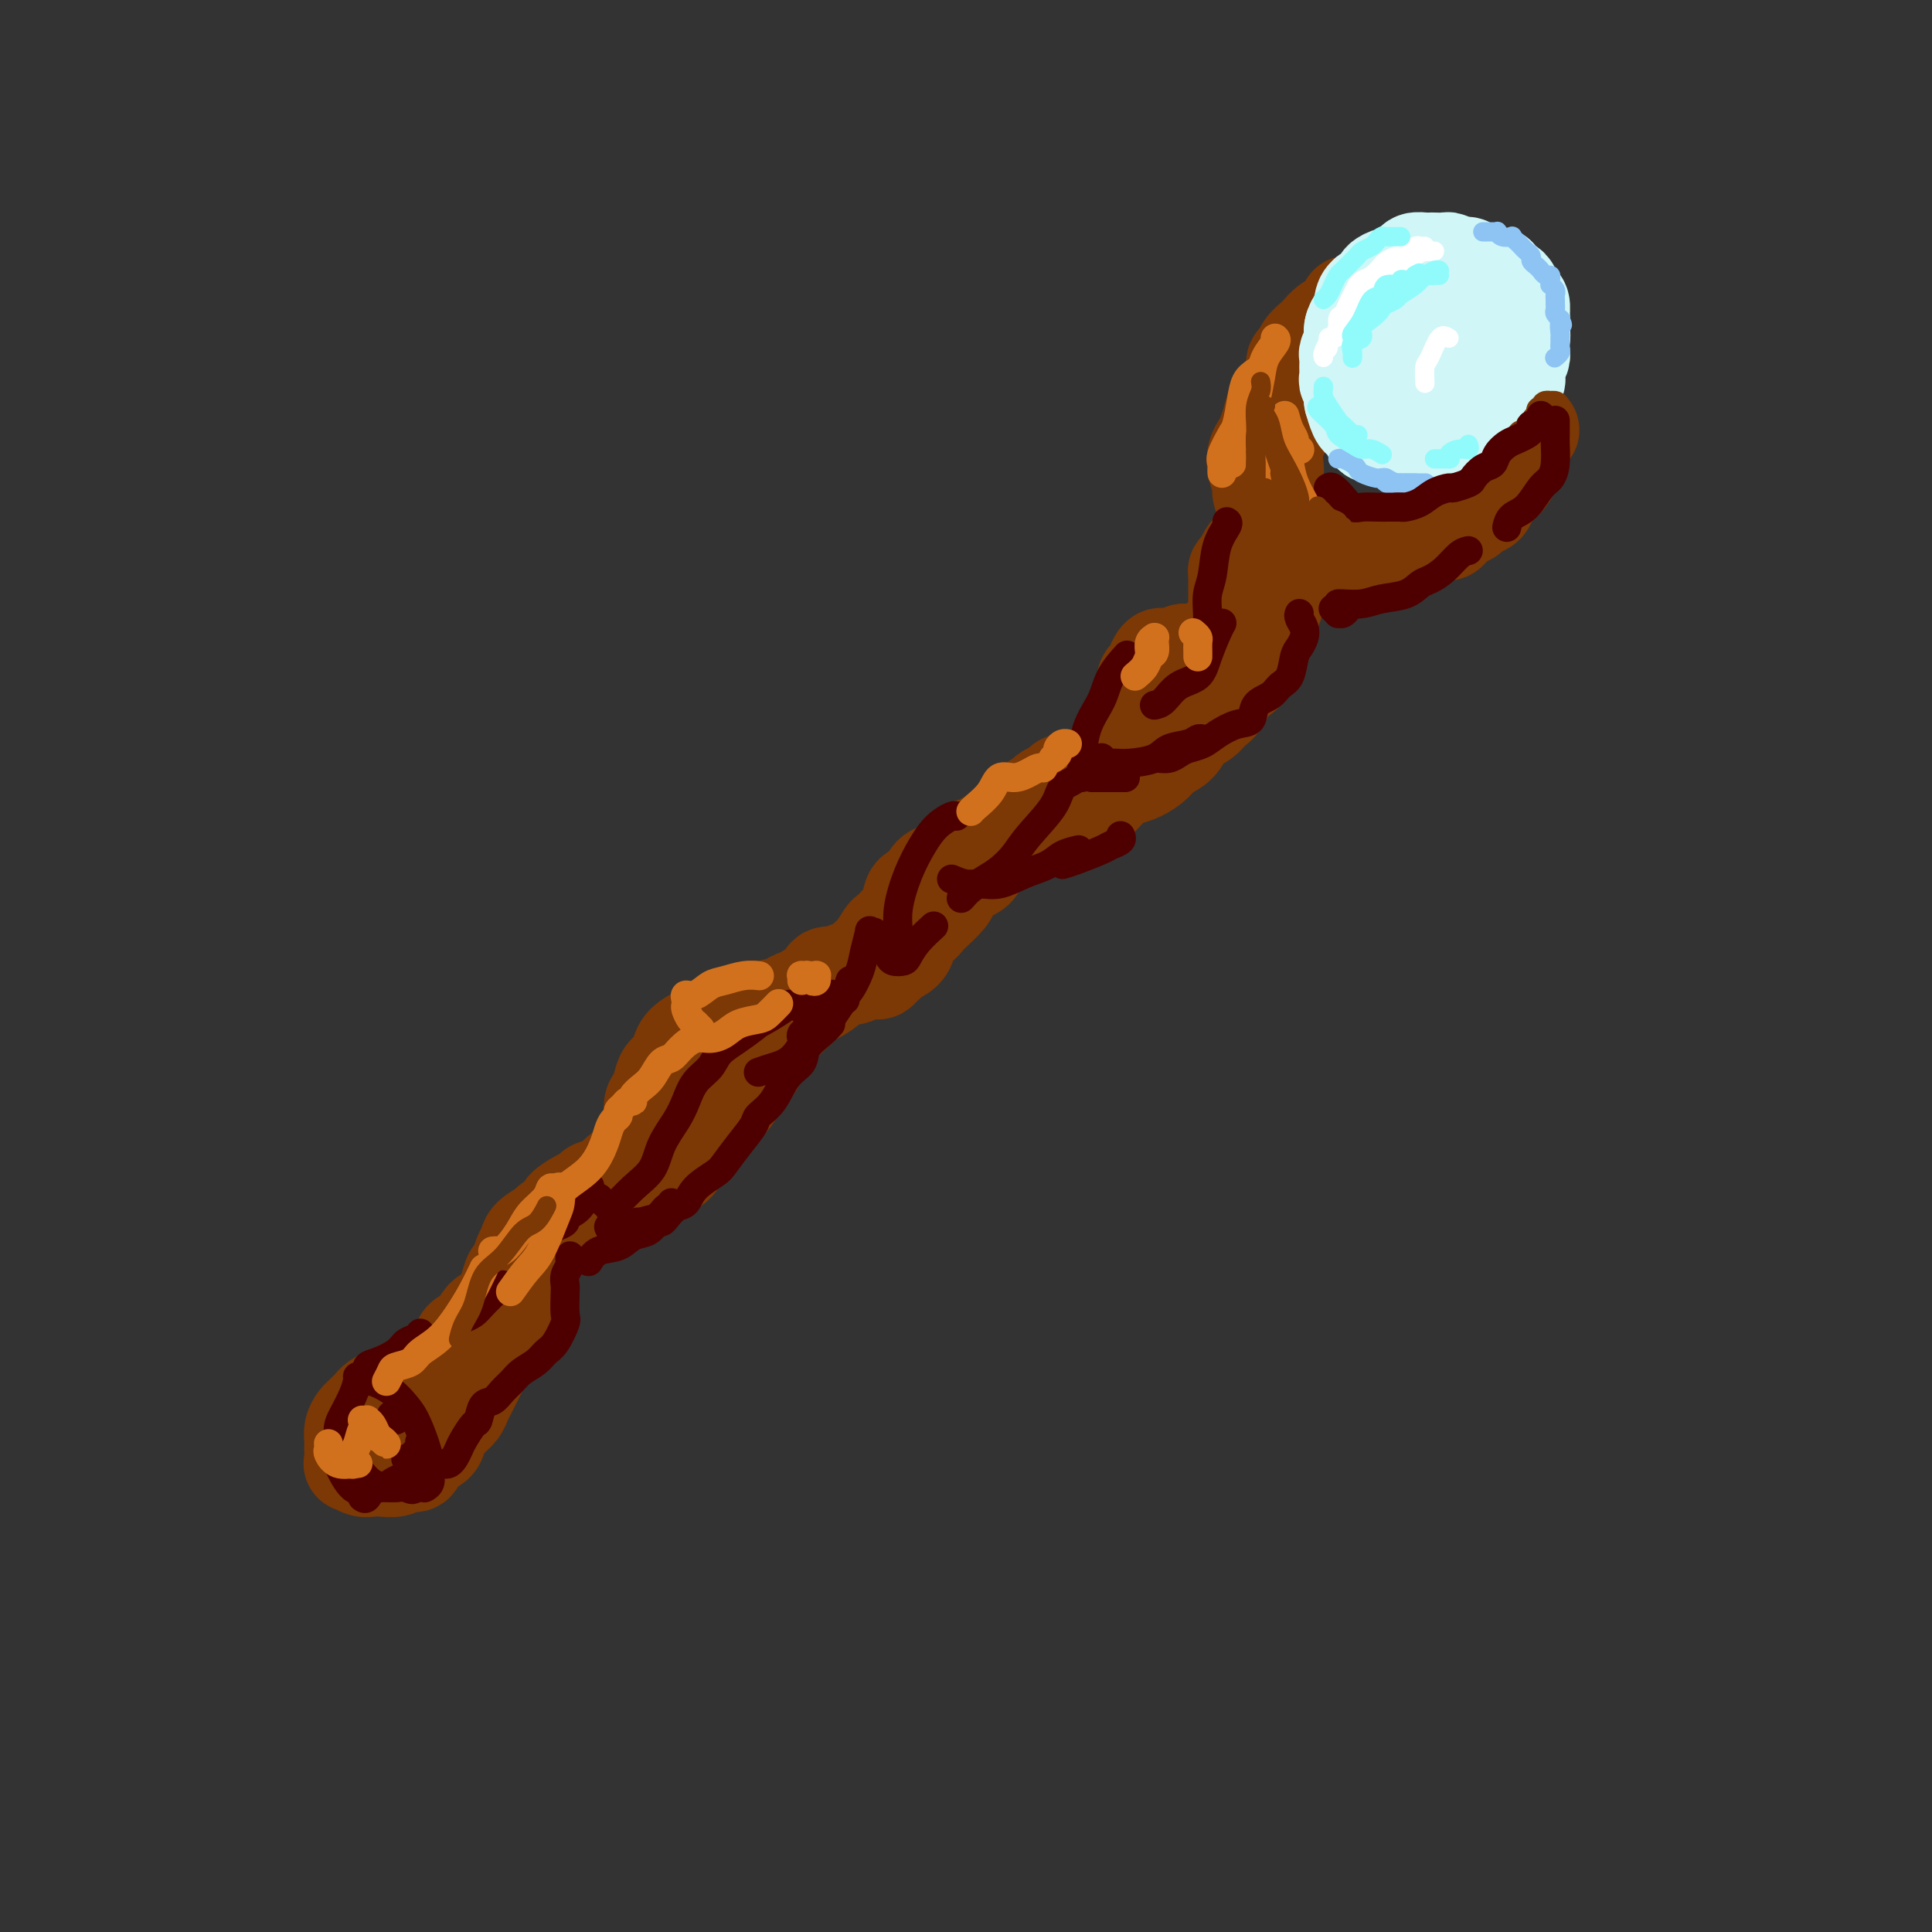 <svg viewBox='0 0 400 400' version='1.1' xmlns='http://www.w3.org/2000/svg' xmlns:xlink='http://www.w3.org/1999/xlink'><rect x="0" y="0" width="400" height="400" fill="#333333" stroke="none"/><g fill='none' stroke='rgb(124,56,5)' stroke-width='12' stroke-linecap='round' stroke-linejoin='round'><path d='M280,64c0.087,-0.087 0.174,-0.174 0,0c-0.174,0.174 -0.610,0.609 -1,1c-0.390,0.391 -0.734,0.738 -1,1c-0.266,0.262 -0.455,0.439 -1,1c-0.545,0.561 -1.446,1.504 -2,2c-0.554,0.496 -0.760,0.544 -1,1c-0.240,0.456 -0.513,1.321 -1,2c-0.487,0.679 -1.187,1.173 -2,2c-0.813,0.827 -1.737,1.986 -2,3c-0.263,1.014 0.137,1.884 0,2c-0.137,0.116 -0.811,-0.523 -1,0c-0.189,0.523 0.108,2.206 0,3c-0.108,0.794 -0.621,0.698 -1,1c-0.379,0.302 -0.623,1.001 -1,2c-0.377,0.999 -0.886,2.298 -1,3c-0.114,0.702 0.165,0.807 0,1c-0.165,0.193 -0.776,0.474 -1,1c-0.224,0.526 -0.061,1.297 0,2c0.061,0.703 0.019,1.339 0,2c-0.019,0.661 -0.016,1.346 0,2c0.016,0.654 0.046,1.278 0,2c-0.046,0.722 -0.167,1.544 0,2c0.167,0.456 0.622,0.546 1,1c0.378,0.454 0.679,1.273 1,2c0.321,0.727 0.660,1.364 1,2'/><path d='M267,105c0.263,2.769 -0.080,1.191 0,1c0.080,-0.191 0.584,1.006 1,2c0.416,0.994 0.744,1.787 1,2c0.256,0.213 0.439,-0.153 1,0c0.561,0.153 1.501,0.826 2,1c0.499,0.174 0.557,-0.149 1,0c0.443,0.149 1.272,0.772 2,1c0.728,0.228 1.355,0.062 2,0c0.645,-0.062 1.308,-0.019 2,0c0.692,0.019 1.412,0.015 2,0c0.588,-0.015 1.045,-0.041 2,0c0.955,0.041 2.409,0.149 3,0c0.591,-0.149 0.318,-0.555 1,-1c0.682,-0.445 2.318,-0.931 3,-1c0.682,-0.069 0.411,0.277 1,0c0.589,-0.277 2.040,-1.177 3,-2c0.960,-0.823 1.431,-1.569 2,-2c0.569,-0.431 1.237,-0.548 2,-1c0.763,-0.452 1.623,-1.239 2,-2c0.377,-0.761 0.272,-1.498 1,-2c0.728,-0.502 2.289,-0.771 3,-1c0.711,-0.229 0.571,-0.418 1,-1c0.429,-0.582 1.428,-1.555 2,-2c0.572,-0.445 0.717,-0.361 1,-1c0.283,-0.639 0.706,-2.003 1,-3c0.294,-0.997 0.461,-1.629 1,-2c0.539,-0.371 1.451,-0.481 2,-1c0.549,-0.519 0.735,-1.449 1,-2c0.265,-0.551 0.610,-0.725 1,-1c0.390,-0.275 0.826,-0.650 1,-1c0.174,-0.350 0.087,-0.675 0,-1'/><path d='M315,85c1.927,-2.478 1.245,-1.172 1,-1c-0.245,0.172 -0.055,-0.789 0,-1c0.055,-0.211 -0.027,0.327 0,1c0.027,0.673 0.163,1.480 0,2c-0.163,0.520 -0.625,0.753 -1,1c-0.375,0.247 -0.664,0.508 -1,1c-0.336,0.492 -0.719,1.216 -1,2c-0.281,0.784 -0.459,1.627 -1,2c-0.541,0.373 -1.443,0.275 -2,1c-0.557,0.725 -0.769,2.273 -1,3c-0.231,0.727 -0.482,0.632 -1,1c-0.518,0.368 -1.304,1.197 -2,2c-0.696,0.803 -1.302,1.580 -2,2c-0.698,0.420 -1.489,0.483 -2,1c-0.511,0.517 -0.741,1.487 -1,2c-0.259,0.513 -0.546,0.568 -1,1c-0.454,0.432 -1.075,1.239 -2,2c-0.925,0.761 -2.154,1.475 -3,2c-0.846,0.525 -1.310,0.862 -2,1c-0.690,0.138 -1.608,0.076 -2,0c-0.392,-0.076 -0.260,-0.165 -1,0c-0.740,0.165 -2.353,0.583 -3,1c-0.647,0.417 -0.328,0.833 -1,1c-0.672,0.167 -2.336,0.083 -4,0'/><path d='M282,112c-2.832,0.773 -1.913,0.207 -2,0c-0.087,-0.207 -1.179,-0.055 -2,0c-0.821,0.055 -1.372,0.015 -2,0c-0.628,-0.015 -1.334,-0.003 -2,0c-0.666,0.003 -1.291,-0.002 -2,0c-0.709,0.002 -1.503,0.010 -2,0c-0.497,-0.010 -0.697,-0.040 -1,0c-0.303,0.040 -0.710,0.149 -1,0c-0.290,-0.149 -0.462,-0.554 -1,-1c-0.538,-0.446 -1.440,-0.931 -2,-1c-0.560,-0.069 -0.777,0.277 -1,0c-0.223,-0.277 -0.452,-1.178 -1,-2c-0.548,-0.822 -1.414,-1.566 -2,-2c-0.586,-0.434 -0.893,-0.557 -1,-1c-0.107,-0.443 -0.015,-1.207 0,-2c0.015,-0.793 -0.048,-1.616 0,-2c0.048,-0.384 0.208,-0.329 0,-1c-0.208,-0.671 -0.784,-2.067 -1,-3c-0.216,-0.933 -0.072,-1.401 0,-2c0.072,-0.599 0.071,-1.328 0,-2c-0.071,-0.672 -0.213,-1.287 0,-2c0.213,-0.713 0.782,-1.522 1,-2c0.218,-0.478 0.086,-0.623 0,-1c-0.086,-0.377 -0.125,-0.985 0,-2c0.125,-1.015 0.415,-2.435 1,-3c0.585,-0.565 1.466,-0.273 2,-1c0.534,-0.727 0.720,-2.471 1,-3c0.280,-0.529 0.652,0.157 1,0c0.348,-0.157 0.671,-1.158 1,-2c0.329,-0.842 0.666,-1.526 1,-2c0.334,-0.474 0.667,-0.737 1,-1'/><path d='M268,74c1.191,-2.056 0.169,-1.195 0,-1c-0.169,0.195 0.514,-0.277 1,-1c0.486,-0.723 0.774,-1.699 1,-2c0.226,-0.301 0.390,0.072 1,0c0.610,-0.072 1.667,-0.590 2,-1c0.333,-0.410 -0.058,-0.710 0,-1c0.058,-0.290 0.564,-0.568 1,-1c0.436,-0.432 0.800,-1.019 1,-1c0.200,0.019 0.236,0.642 0,1c-0.236,0.358 -0.744,0.451 -1,1c-0.256,0.549 -0.261,1.554 -1,2c-0.739,0.446 -2.210,0.331 -3,1c-0.790,0.669 -0.897,2.120 -1,3c-0.103,0.880 -0.203,1.188 -1,2c-0.797,0.812 -2.291,2.129 -3,3c-0.709,0.871 -0.634,1.296 -1,2c-0.366,0.704 -1.174,1.686 -2,3c-0.826,1.314 -1.670,2.961 -2,4c-0.330,1.039 -0.144,1.471 0,2c0.144,0.529 0.248,1.157 0,2c-0.248,0.843 -0.848,1.903 -1,3c-0.152,1.097 0.145,2.232 0,3c-0.145,0.768 -0.731,1.168 -1,2c-0.269,0.832 -0.220,2.095 0,3c0.220,0.905 0.610,1.453 1,2'/><path d='M259,105c0.086,3.192 0.801,2.673 1,3c0.199,0.327 -0.117,1.501 0,2c0.117,0.499 0.669,0.324 1,1c0.331,0.676 0.442,2.205 1,3c0.558,0.795 1.562,0.857 2,1c0.438,0.143 0.309,0.368 1,1c0.691,0.632 2.201,1.672 3,2c0.799,0.328 0.888,-0.056 1,0c0.112,0.056 0.246,0.552 1,1c0.754,0.448 2.126,0.849 3,1c0.874,0.151 1.249,0.051 2,0c0.751,-0.051 1.876,-0.054 3,0c1.124,0.054 2.245,0.165 3,0c0.755,-0.165 1.143,-0.607 2,-1c0.857,-0.393 2.183,-0.738 3,-1c0.817,-0.262 1.125,-0.442 2,-1c0.875,-0.558 2.318,-1.494 3,-2c0.682,-0.506 0.602,-0.583 1,-1c0.398,-0.417 1.273,-1.175 2,-2c0.727,-0.825 1.307,-1.717 2,-2c0.693,-0.283 1.499,0.041 2,0c0.501,-0.041 0.697,-0.449 1,-1c0.303,-0.551 0.714,-1.245 1,-2c0.286,-0.755 0.448,-1.571 1,-2c0.552,-0.429 1.496,-0.472 2,-1c0.504,-0.528 0.569,-1.542 1,-2c0.431,-0.458 1.229,-0.360 2,-1c0.771,-0.640 1.515,-2.019 2,-3c0.485,-0.981 0.710,-1.566 1,-2c0.290,-0.434 0.645,-0.717 1,-1'/><path d='M310,95c1.658,-2.570 0.305,-1.996 0,-2c-0.305,-0.004 0.440,-0.586 1,-1c0.560,-0.414 0.937,-0.661 1,-1c0.063,-0.339 -0.186,-0.769 0,-1c0.186,-0.231 0.807,-0.261 1,0c0.193,0.261 -0.043,0.813 0,1c0.043,0.187 0.365,0.009 0,1c-0.365,0.991 -1.417,3.151 -2,4c-0.583,0.849 -0.699,0.386 -1,1c-0.301,0.614 -0.789,2.305 -1,3c-0.211,0.695 -0.145,0.395 -1,1c-0.855,0.605 -2.631,2.115 -4,3c-1.369,0.885 -2.330,1.145 -3,2c-0.670,0.855 -1.049,2.304 -2,3c-0.951,0.696 -2.474,0.639 -4,1c-1.526,0.361 -3.056,1.139 -4,2c-0.944,0.861 -1.301,1.804 -2,2c-0.699,0.196 -1.738,-0.354 -3,0c-1.262,0.354 -2.746,1.612 -4,2c-1.254,0.388 -2.276,-0.095 -3,0c-0.724,0.095 -1.150,0.769 -2,1c-0.850,0.231 -2.126,0.019 -3,0c-0.874,-0.019 -1.347,0.154 -2,0c-0.653,-0.154 -1.487,-0.635 -2,-1c-0.513,-0.365 -0.704,-0.613 -1,-1c-0.296,-0.387 -0.695,-0.912 -1,-1c-0.305,-0.088 -0.516,0.261 -1,0c-0.484,-0.261 -1.242,-1.130 -2,-2'/><path d='M265,112c-1.632,-1.251 -1.210,-1.877 -1,-2c0.210,-0.123 0.210,0.259 0,0c-0.210,-0.259 -0.631,-1.157 -1,-2c-0.369,-0.843 -0.687,-1.629 -1,-2c-0.313,-0.371 -0.620,-0.325 -1,-1c-0.380,-0.675 -0.834,-2.071 -1,-3c-0.166,-0.929 -0.045,-1.390 0,-2c0.045,-0.610 0.012,-1.367 0,-2c-0.012,-0.633 -0.004,-1.141 0,-2c0.004,-0.859 0.004,-2.067 0,-3c-0.004,-0.933 -0.014,-1.590 0,-2c0.014,-0.410 0.050,-0.572 0,-1c-0.050,-0.428 -0.186,-1.123 0,-2c0.186,-0.877 0.694,-1.936 1,-3c0.306,-1.064 0.411,-2.133 1,-3c0.589,-0.867 1.664,-1.530 2,-2c0.336,-0.470 -0.065,-0.745 0,-1c0.065,-0.255 0.596,-0.488 1,-1c0.404,-0.512 0.681,-1.303 1,-2c0.319,-0.697 0.680,-1.300 1,-2c0.320,-0.700 0.600,-1.496 1,-2c0.400,-0.504 0.919,-0.717 1,-1c0.081,-0.283 -0.277,-0.636 0,-1c0.277,-0.364 1.187,-0.737 2,-1c0.813,-0.263 1.528,-0.415 2,-1c0.472,-0.585 0.701,-1.604 1,-2c0.299,-0.396 0.668,-0.168 1,0c0.332,0.168 0.628,0.276 1,0c0.372,-0.276 0.821,-0.936 1,-1c0.179,-0.064 0.090,0.468 0,1'/><path d='M277,66c1.195,-1.107 -0.317,-0.875 -1,0c-0.683,0.875 -0.536,2.394 -1,3c-0.464,0.606 -1.538,0.300 -2,1c-0.462,0.700 -0.313,2.407 -1,4c-0.687,1.593 -2.212,3.073 -3,4c-0.788,0.927 -0.841,1.301 -1,2c-0.159,0.699 -0.425,1.722 -1,3c-0.575,1.278 -1.461,2.810 -2,4c-0.539,1.190 -0.733,2.038 -1,3c-0.267,0.962 -0.608,2.038 -1,3c-0.392,0.962 -0.834,1.808 -1,3c-0.166,1.192 -0.056,2.729 0,4c0.056,1.271 0.059,2.276 0,3c-0.059,0.724 -0.181,1.167 0,2c0.181,0.833 0.663,2.054 1,3c0.337,0.946 0.527,1.615 1,2c0.473,0.385 1.229,0.485 2,1c0.771,0.515 1.557,1.445 2,2c0.443,0.555 0.542,0.736 1,1c0.458,0.264 1.274,0.610 2,1c0.726,0.390 1.363,0.822 2,1c0.637,0.178 1.273,0.100 2,0c0.727,-0.100 1.546,-0.222 2,0c0.454,0.222 0.544,0.789 1,1c0.456,0.211 1.277,0.068 2,0c0.723,-0.068 1.348,-0.060 2,0c0.652,0.060 1.329,0.174 2,0c0.671,-0.174 1.334,-0.634 2,-1c0.666,-0.366 1.333,-0.637 2,-1c0.667,-0.363 1.333,-0.818 2,-1c0.667,-0.182 1.333,-0.091 2,0'/><path d='M292,114c2.577,-0.875 2.020,-1.562 2,-2c-0.020,-0.438 0.499,-0.627 1,-1c0.501,-0.373 0.985,-0.930 2,-1c1.015,-0.070 2.561,0.347 3,0c0.439,-0.347 -0.231,-1.459 0,-2c0.231,-0.541 1.362,-0.512 2,-1c0.638,-0.488 0.783,-1.492 1,-2c0.217,-0.508 0.506,-0.521 1,-1c0.494,-0.479 1.195,-1.424 2,-2c0.805,-0.576 1.716,-0.783 2,-1c0.284,-0.217 -0.060,-0.443 0,-1c0.060,-0.557 0.523,-1.444 1,-2c0.477,-0.556 0.969,-0.780 1,-1c0.031,-0.220 -0.399,-0.435 0,-1c0.399,-0.565 1.628,-1.480 2,-2c0.372,-0.520 -0.111,-0.646 0,-1c0.111,-0.354 0.817,-0.936 1,-1c0.183,-0.064 -0.157,0.390 0,0c0.157,-0.390 0.812,-1.626 1,-2c0.188,-0.374 -0.091,0.113 0,0c0.091,-0.113 0.553,-0.825 1,-1c0.447,-0.175 0.879,0.188 1,0c0.121,-0.188 -0.071,-0.927 0,-1c0.071,-0.073 0.404,0.519 0,1c-0.404,0.481 -1.544,0.852 -2,1c-0.456,0.148 -0.228,0.074 0,0'/><path d='M262,111c-0.453,-0.091 -0.906,-0.182 -1,0c-0.094,0.182 0.171,0.636 0,1c-0.171,0.364 -0.778,0.636 -1,1c-0.222,0.364 -0.060,0.818 0,1c0.060,0.182 0.017,0.091 0,0c-0.017,-0.091 -0.008,-0.183 0,0c0.008,0.183 0.016,0.641 0,1c-0.016,0.359 -0.056,0.618 0,1c0.056,0.382 0.207,0.887 0,1c-0.207,0.113 -0.774,-0.166 -1,0c-0.226,0.166 -0.112,0.776 0,1c0.112,0.224 0.223,0.060 0,0c-0.223,-0.060 -0.778,-0.017 -1,0c-0.222,0.017 -0.111,0.009 0,0'/></g>
<g fill='none' stroke='rgb(124,56,5)' stroke-width='20' stroke-linecap='round' stroke-linejoin='round'><path d='M262,112c-0.311,0.022 -0.622,0.044 -1,0c-0.378,-0.044 -0.822,-0.153 -1,0c-0.178,0.153 -0.089,0.570 0,1c0.089,0.430 0.178,0.875 0,1c-0.178,0.125 -0.622,-0.068 -1,0c-0.378,0.068 -0.690,0.398 -1,1c-0.310,0.602 -0.619,1.475 -1,2c-0.381,0.525 -0.834,0.703 -1,1c-0.166,0.297 -0.044,0.712 0,1c0.044,0.288 0.012,0.448 0,1c-0.012,0.552 -0.003,1.496 0,2c0.003,0.504 0.002,0.567 0,1c-0.002,0.433 -0.004,1.234 0,2c0.004,0.766 0.015,1.497 0,2c-0.015,0.503 -0.055,0.780 0,1c0.055,0.220 0.204,0.384 0,1c-0.204,0.616 -0.762,1.685 -1,2c-0.238,0.315 -0.157,-0.123 0,0c0.157,0.123 0.389,0.807 0,1c-0.389,0.193 -1.399,-0.106 -2,0c-0.601,0.106 -0.795,0.617 -1,1c-0.205,0.383 -0.422,0.639 -1,1c-0.578,0.361 -1.516,0.829 -2,1c-0.484,0.171 -0.515,0.046 -1,0c-0.485,-0.046 -1.424,-0.013 -2,0c-0.576,0.013 -0.788,0.007 -1,0'/><path d='M245,135c-1.952,0.847 -1.834,0.965 -2,1c-0.166,0.035 -0.618,-0.011 -1,0c-0.382,0.011 -0.694,0.080 -1,0c-0.306,-0.080 -0.608,-0.308 -1,0c-0.392,0.308 -0.876,1.151 -1,2c-0.124,0.849 0.111,1.704 0,2c-0.111,0.296 -0.570,0.033 -1,0c-0.430,-0.033 -0.833,0.165 -1,1c-0.167,0.835 -0.100,2.308 0,3c0.100,0.692 0.233,0.604 0,1c-0.233,0.396 -0.832,1.276 -1,2c-0.168,0.724 0.095,1.292 0,2c-0.095,0.708 -0.546,1.555 -1,2c-0.454,0.445 -0.909,0.487 -1,1c-0.091,0.513 0.183,1.496 0,2c-0.183,0.504 -0.823,0.531 -1,1c-0.177,0.469 0.107,1.382 0,2c-0.107,0.618 -0.607,0.940 -1,1c-0.393,0.060 -0.678,-0.142 -1,0c-0.322,0.142 -0.680,0.626 -1,1c-0.320,0.374 -0.602,0.636 -1,1c-0.398,0.364 -0.913,0.828 -1,1c-0.087,0.172 0.253,0.050 0,0c-0.253,-0.050 -1.101,-0.028 -2,0c-0.899,0.028 -1.851,0.063 -2,0c-0.149,-0.063 0.503,-0.224 0,0c-0.503,0.224 -2.162,0.834 -3,1c-0.838,0.166 -0.853,-0.110 -1,0c-0.147,0.110 -0.424,0.607 -1,1c-0.576,0.393 -1.450,0.684 -2,1c-0.550,0.316 -0.775,0.658 -1,1'/><path d='M216,165c-2.770,1.412 -1.194,0.942 -1,1c0.194,0.058 -0.995,0.645 -2,1c-1.005,0.355 -1.828,0.479 -2,1c-0.172,0.521 0.306,1.440 0,2c-0.306,0.560 -1.395,0.761 -2,1c-0.605,0.239 -0.726,0.515 -1,1c-0.274,0.485 -0.703,1.180 -1,2c-0.297,0.820 -0.464,1.764 -1,2c-0.536,0.236 -1.443,-0.236 -2,0c-0.557,0.236 -0.766,1.180 -1,2c-0.234,0.820 -0.494,1.517 -1,2c-0.506,0.483 -1.256,0.753 -2,1c-0.744,0.247 -1.480,0.471 -2,1c-0.520,0.529 -0.824,1.364 -1,2c-0.176,0.636 -0.223,1.073 -1,2c-0.777,0.927 -2.285,2.345 -3,3c-0.715,0.655 -0.639,0.546 -1,1c-0.361,0.454 -1.161,1.471 -2,2c-0.839,0.529 -1.717,0.572 -2,1c-0.283,0.428 0.030,1.242 0,2c-0.030,0.758 -0.403,1.460 -1,2c-0.597,0.540 -1.417,0.919 -2,1c-0.583,0.081 -0.930,-0.136 -1,0c-0.070,0.136 0.136,0.625 0,1c-0.136,0.375 -0.614,0.636 -1,1c-0.386,0.364 -0.682,0.829 -1,1c-0.318,0.171 -0.660,0.046 -1,0c-0.340,-0.046 -0.679,-0.012 -1,0c-0.321,0.012 -0.625,0.003 -1,0c-0.375,-0.003 -0.821,-0.001 -1,0c-0.179,0.001 -0.089,0.000 0,0'/><path d='M178,201c-1.477,0.096 -2.671,-0.164 -3,0c-0.329,0.164 0.206,0.751 0,1c-0.206,0.249 -1.155,0.160 -2,0c-0.845,-0.160 -1.587,-0.391 -2,0c-0.413,0.391 -0.496,1.404 -1,2c-0.504,0.596 -1.429,0.775 -2,1c-0.571,0.225 -0.787,0.497 -1,1c-0.213,0.503 -0.423,1.237 -1,2c-0.577,0.763 -1.520,1.555 -2,2c-0.480,0.445 -0.496,0.542 -1,1c-0.504,0.458 -1.496,1.277 -2,2c-0.504,0.723 -0.520,1.349 -1,2c-0.480,0.651 -1.423,1.328 -2,2c-0.577,0.672 -0.788,1.339 -1,2c-0.212,0.661 -0.427,1.316 -1,2c-0.573,0.684 -1.505,1.396 -2,2c-0.495,0.604 -0.551,1.101 -1,2c-0.449,0.899 -1.289,2.199 -2,3c-0.711,0.801 -1.293,1.101 -2,2c-0.707,0.899 -1.540,2.395 -2,3c-0.460,0.605 -0.547,0.319 -1,1c-0.453,0.681 -1.272,2.329 -2,3c-0.728,0.671 -1.365,0.365 -2,1c-0.635,0.635 -1.268,2.211 -2,3c-0.732,0.789 -1.562,0.789 -2,1c-0.438,0.211 -0.484,0.631 -1,1c-0.516,0.369 -1.503,0.687 -2,1c-0.497,0.313 -0.504,0.620 -1,1c-0.496,0.380 -1.480,0.833 -2,1c-0.520,0.167 -0.577,0.048 -1,0c-0.423,-0.048 -1.211,-0.024 -2,0'/><path d='M129,246c-2.721,1.393 -2.024,0.377 -2,0c0.024,-0.377 -0.625,-0.113 -1,0c-0.375,0.113 -0.476,0.076 -1,0c-0.524,-0.076 -1.469,-0.190 -2,0c-0.531,0.190 -0.646,0.685 -1,1c-0.354,0.315 -0.945,0.451 -2,1c-1.055,0.549 -2.573,1.512 -3,2c-0.427,0.488 0.238,0.501 0,1c-0.238,0.499 -1.377,1.485 -2,2c-0.623,0.515 -0.729,0.561 -1,1c-0.271,0.439 -0.706,1.272 -1,2c-0.294,0.728 -0.446,1.350 -1,2c-0.554,0.650 -1.511,1.328 -2,2c-0.489,0.672 -0.512,1.339 -1,2c-0.488,0.661 -1.443,1.315 -2,2c-0.557,0.685 -0.715,1.400 -1,2c-0.285,0.600 -0.695,1.086 -1,2c-0.305,0.914 -0.505,2.258 -1,3c-0.495,0.742 -1.285,0.884 -2,1c-0.715,0.116 -1.356,0.206 -2,1c-0.644,0.794 -1.290,2.293 -2,3c-0.710,0.707 -1.485,0.623 -2,1c-0.515,0.377 -0.771,1.214 -1,2c-0.229,0.786 -0.433,1.520 -1,2c-0.567,0.480 -1.499,0.706 -2,1c-0.501,0.294 -0.571,0.656 -1,1c-0.429,0.344 -1.217,0.669 -2,1c-0.783,0.331 -1.560,0.666 -2,1c-0.440,0.334 -0.541,0.667 -1,1c-0.459,0.333 -1.274,0.667 -2,1c-0.726,0.333 -1.363,0.667 -2,1'/><path d='M82,288c-3.748,2.809 -2.118,1.330 -2,1c0.118,-0.330 -1.278,0.488 -2,1c-0.722,0.512 -0.772,0.717 -1,1c-0.228,0.283 -0.636,0.643 -1,1c-0.364,0.357 -0.686,0.711 -1,1c-0.314,0.289 -0.620,0.514 -1,1c-0.380,0.486 -0.833,1.234 -1,2c-0.167,0.766 -0.046,1.549 0,2c0.046,0.451 0.018,0.569 0,1c-0.018,0.431 -0.027,1.173 0,2c0.027,0.827 0.089,1.738 0,2c-0.089,0.262 -0.329,-0.125 0,0c0.329,0.125 1.229,0.761 2,1c0.771,0.239 1.415,0.080 2,0c0.585,-0.080 1.110,-0.080 2,0c0.890,0.080 2.144,0.239 3,0c0.856,-0.239 1.314,-0.878 2,-1c0.686,-0.122 1.601,0.273 2,0c0.399,-0.273 0.282,-1.214 1,-2c0.718,-0.786 2.273,-1.419 3,-2c0.727,-0.581 0.628,-1.112 1,-2c0.372,-0.888 1.217,-2.132 2,-3c0.783,-0.868 1.505,-1.359 2,-2c0.495,-0.641 0.761,-1.430 1,-2c0.239,-0.570 0.449,-0.919 1,-2c0.551,-1.081 1.444,-2.894 2,-4c0.556,-1.106 0.776,-1.503 1,-2c0.224,-0.497 0.452,-1.092 1,-2c0.548,-0.908 1.417,-2.129 2,-3c0.583,-0.871 0.881,-1.392 1,-2c0.119,-0.608 0.060,-1.304 0,-2'/><path d='M104,273c2.118,-4.280 0.413,-1.980 0,-2c-0.413,-0.020 0.467,-2.362 1,-4c0.533,-1.638 0.718,-2.574 1,-3c0.282,-0.426 0.661,-0.342 1,-1c0.339,-0.658 0.638,-2.059 1,-3c0.362,-0.941 0.788,-1.421 1,-2c0.212,-0.579 0.212,-1.255 1,-2c0.788,-0.745 2.366,-1.558 3,-2c0.634,-0.442 0.324,-0.512 1,-1c0.676,-0.488 2.338,-1.393 3,-2c0.662,-0.607 0.323,-0.916 1,-1c0.677,-0.084 2.371,0.056 3,0c0.629,-0.056 0.195,-0.307 1,-1c0.805,-0.693 2.849,-1.826 4,-3c1.151,-1.174 1.407,-2.389 2,-3c0.593,-0.611 1.522,-0.619 2,-1c0.478,-0.381 0.506,-1.135 1,-2c0.494,-0.865 1.456,-1.841 2,-3c0.544,-1.159 0.671,-2.502 1,-3c0.329,-0.498 0.861,-0.150 1,-1c0.139,-0.850 -0.113,-2.898 0,-4c0.113,-1.102 0.593,-1.257 1,-2c0.407,-0.743 0.742,-2.072 1,-3c0.258,-0.928 0.439,-1.453 1,-2c0.561,-0.547 1.502,-1.116 2,-2c0.498,-0.884 0.553,-2.082 1,-3c0.447,-0.918 1.285,-1.555 2,-2c0.715,-0.445 1.308,-0.697 2,-1c0.692,-0.303 1.483,-0.658 2,-1c0.517,-0.342 0.758,-0.671 1,-1'/><path d='M148,212c1.404,-1.033 1.413,-1.117 2,-1c0.587,0.117 1.752,0.435 3,0c1.248,-0.435 2.579,-1.623 3,-2c0.421,-0.377 -0.068,0.058 1,0c1.068,-0.058 3.692,-0.609 5,-1c1.308,-0.391 1.299,-0.621 2,-1c0.701,-0.379 2.113,-0.908 3,-1c0.887,-0.092 1.249,0.252 2,0c0.751,-0.252 1.892,-1.102 3,-2c1.108,-0.898 2.185,-1.845 3,-2c0.815,-0.155 1.369,0.482 2,0c0.631,-0.482 1.337,-2.082 2,-3c0.663,-0.918 1.281,-1.154 2,-2c0.719,-0.846 1.540,-2.301 2,-3c0.460,-0.699 0.560,-0.643 1,-1c0.440,-0.357 1.219,-1.125 2,-2c0.781,-0.875 1.564,-1.855 2,-3c0.436,-1.145 0.527,-2.456 1,-3c0.473,-0.544 1.329,-0.320 2,-1c0.671,-0.680 1.156,-2.262 2,-3c0.844,-0.738 2.046,-0.631 3,-1c0.954,-0.369 1.659,-1.212 2,-2c0.341,-0.788 0.318,-1.520 1,-2c0.682,-0.480 2.069,-0.707 3,-1c0.931,-0.293 1.407,-0.653 2,-1c0.593,-0.347 1.302,-0.681 2,-1c0.698,-0.319 1.383,-0.621 2,-1c0.617,-0.379 1.165,-0.833 2,-1c0.835,-0.167 1.955,-0.045 3,0c1.045,0.045 2.013,0.013 3,0c0.987,-0.013 1.994,-0.006 3,0'/><path d='M219,171c1.977,-0.403 2.421,-1.411 3,-2c0.579,-0.589 1.295,-0.760 2,-1c0.705,-0.240 1.399,-0.550 2,-1c0.601,-0.450 1.110,-1.041 2,-2c0.890,-0.959 2.163,-2.288 3,-3c0.837,-0.712 1.239,-0.809 2,-1c0.761,-0.191 1.879,-0.478 3,-1c1.121,-0.522 2.243,-1.280 3,-2c0.757,-0.720 1.147,-1.401 2,-2c0.853,-0.599 2.168,-1.117 3,-2c0.832,-0.883 1.182,-2.132 2,-3c0.818,-0.868 2.104,-1.353 3,-2c0.896,-0.647 1.400,-1.454 2,-2c0.600,-0.546 1.295,-0.832 2,-2c0.705,-1.168 1.421,-3.219 2,-4c0.579,-0.781 1.020,-0.292 2,-1c0.980,-0.708 2.500,-2.613 3,-4c0.500,-1.387 -0.020,-2.258 0,-3c0.020,-0.742 0.580,-1.357 1,-2c0.420,-0.643 0.700,-1.313 1,-2c0.300,-0.687 0.619,-1.389 1,-2c0.381,-0.611 0.823,-1.130 1,-2c0.177,-0.870 0.090,-2.091 0,-3c-0.090,-0.909 -0.183,-1.506 0,-2c0.183,-0.494 0.641,-0.884 1,-1c0.359,-0.116 0.618,0.042 1,-1c0.382,-1.042 0.887,-3.285 1,-4c0.113,-0.715 -0.166,0.097 0,0c0.166,-0.097 0.775,-1.103 1,-2c0.225,-0.897 0.064,-1.685 0,-2c-0.064,-0.315 -0.032,-0.158 0,0'/><path d='M268,110c1.258,-3.962 0.403,-0.865 0,0c-0.403,0.865 -0.356,-0.500 0,-1c0.356,-0.500 1.019,-0.135 1,0c-0.019,0.135 -0.720,0.038 -1,0c-0.280,-0.038 -0.140,-0.019 0,0'/><path d='M265,108c0.119,0.429 0.238,0.859 0,1c-0.238,0.141 -0.833,-0.006 -1,0c-0.167,0.006 0.095,0.163 0,0c-0.095,-0.163 -0.546,-0.648 -1,-1c-0.454,-0.352 -0.910,-0.572 -1,-1c-0.090,-0.428 0.185,-1.063 0,-2c-0.185,-0.937 -0.831,-2.177 -1,-3c-0.169,-0.823 0.140,-1.231 0,-2c-0.140,-0.769 -0.728,-1.900 -1,-3c-0.272,-1.100 -0.229,-2.170 0,-3c0.229,-0.830 0.642,-1.419 1,-2c0.358,-0.581 0.659,-1.153 1,-2c0.341,-0.847 0.722,-1.970 1,-3c0.278,-1.030 0.452,-1.968 1,-3c0.548,-1.032 1.471,-2.160 2,-3c0.529,-0.840 0.666,-1.394 1,-2c0.334,-0.606 0.867,-1.266 1,-2c0.133,-0.734 -0.134,-1.544 0,-2c0.134,-0.456 0.669,-0.560 1,-1c0.331,-0.440 0.460,-1.217 1,-2c0.540,-0.783 1.492,-1.572 2,-2c0.508,-0.428 0.571,-0.496 1,-1c0.429,-0.504 1.224,-1.445 2,-2c0.776,-0.555 1.532,-0.724 2,-1c0.468,-0.276 0.647,-0.660 1,-1c0.353,-0.340 0.878,-0.638 1,-1c0.122,-0.362 -0.159,-0.790 0,-1c0.159,-0.210 0.760,-0.203 1,0c0.240,0.203 0.120,0.601 0,1'/><path d='M280,64c1.245,-1.236 -1.141,0.673 -2,2c-0.859,1.327 -0.190,2.072 -1,3c-0.810,0.928 -3.100,2.041 -4,3c-0.900,0.959 -0.412,1.766 -1,3c-0.588,1.234 -2.252,2.895 -3,4c-0.748,1.105 -0.579,1.655 -1,3c-0.421,1.345 -1.432,3.486 -2,5c-0.568,1.514 -0.691,2.400 -1,3c-0.309,0.600 -0.802,0.913 -1,2c-0.198,1.087 -0.101,2.947 0,4c0.101,1.053 0.207,1.298 0,2c-0.207,0.702 -0.728,1.862 -1,3c-0.272,1.138 -0.295,2.254 0,3c0.295,0.746 0.909,1.120 1,2c0.091,0.880 -0.342,2.264 0,3c0.342,0.736 1.457,0.824 2,1c0.543,0.176 0.512,0.438 1,1c0.488,0.562 1.495,1.422 2,2c0.505,0.578 0.506,0.873 1,1c0.494,0.127 1.479,0.087 2,0c0.521,-0.087 0.576,-0.220 1,0c0.424,0.220 1.215,0.792 2,1c0.785,0.208 1.562,0.052 2,0c0.438,-0.052 0.537,0.000 1,0c0.463,-0.000 1.292,-0.053 2,0c0.708,0.053 1.296,0.211 2,0c0.704,-0.211 1.523,-0.791 2,-1c0.477,-0.209 0.612,-0.046 1,0c0.388,0.046 1.027,-0.026 2,0c0.973,0.026 2.278,0.150 3,0c0.722,-0.150 0.861,-0.575 1,-1'/><path d='M291,113c2.831,-0.491 1.910,-0.718 2,-1c0.090,-0.282 1.193,-0.618 2,-1c0.807,-0.382 1.320,-0.809 2,-1c0.680,-0.191 1.529,-0.145 2,0c0.471,0.145 0.564,0.389 1,0c0.436,-0.389 1.216,-1.413 2,-2c0.784,-0.587 1.572,-0.738 2,-1c0.428,-0.262 0.497,-0.635 1,-1c0.503,-0.365 1.439,-0.723 2,-1c0.561,-0.277 0.745,-0.472 1,-1c0.255,-0.528 0.580,-1.389 1,-2c0.420,-0.611 0.935,-0.974 1,-1c0.065,-0.026 -0.320,0.284 0,0c0.320,-0.284 1.343,-1.162 2,-2c0.657,-0.838 0.947,-1.635 1,-2c0.053,-0.365 -0.130,-0.297 0,-1c0.130,-0.703 0.573,-2.177 1,-3c0.427,-0.823 0.837,-0.995 1,-1c0.163,-0.005 0.078,0.156 0,0c-0.078,-0.156 -0.151,-0.630 0,-1c0.151,-0.370 0.525,-0.635 1,-1c0.475,-0.365 1.051,-0.829 1,-1c-0.051,-0.171 -0.729,-0.049 -1,0c-0.271,0.049 -0.136,0.024 0,0'/></g>
<g fill='none' stroke='rgb(208,246,247)' stroke-width='20' stroke-linecap='round' stroke-linejoin='round'><path d='M290,60c0.089,-0.112 0.179,-0.223 0,0c-0.179,0.223 -0.625,0.781 -1,1c-0.375,0.219 -0.678,0.099 -1,0c-0.322,-0.099 -0.663,-0.176 -1,0c-0.337,0.176 -0.668,0.606 -1,1c-0.332,0.394 -0.664,0.754 -1,1c-0.336,0.246 -0.678,0.380 -1,1c-0.322,0.620 -0.626,1.725 -1,2c-0.374,0.275 -0.817,-0.282 -1,0c-0.183,0.282 -0.105,1.403 0,2c0.105,0.597 0.238,0.671 0,1c-0.238,0.329 -0.849,0.914 -1,1c-0.151,0.086 0.156,-0.328 0,0c-0.156,0.328 -0.774,1.396 -1,2c-0.226,0.604 -0.061,0.743 0,1c0.061,0.257 0.016,0.634 0,1c-0.016,0.366 -0.004,0.723 0,1c0.004,0.277 0.000,0.473 0,1c-0.000,0.527 0.004,1.384 0,2c-0.004,0.616 -0.016,0.992 0,1c0.016,0.008 0.061,-0.352 0,0c-0.061,0.352 -0.226,1.418 0,2c0.226,0.582 0.844,0.682 1,1c0.156,0.318 -0.150,0.855 0,1c0.150,0.145 0.757,-0.101 1,0c0.243,0.101 0.121,0.551 0,1'/><path d='M282,84c0.245,2.321 -0.142,2.123 0,2c0.142,-0.123 0.813,-0.173 1,0c0.187,0.173 -0.108,0.568 0,1c0.108,0.432 0.620,0.899 1,1c0.380,0.101 0.627,-0.165 1,0c0.373,0.165 0.873,0.762 1,1c0.127,0.238 -0.120,0.116 0,0c0.120,-0.116 0.606,-0.227 1,0c0.394,0.227 0.696,0.793 1,1c0.304,0.207 0.609,0.055 1,0c0.391,-0.055 0.869,-0.015 1,0c0.131,0.015 -0.086,0.004 0,0c0.086,-0.004 0.475,-0.001 1,0c0.525,0.001 1.187,-0.000 2,0c0.813,0.000 1.776,0.001 2,0c0.224,-0.001 -0.290,-0.004 0,0c0.290,0.004 1.384,0.016 2,0c0.616,-0.016 0.756,-0.061 1,0c0.244,0.061 0.594,0.226 1,0c0.406,-0.226 0.868,-0.845 1,-1c0.132,-0.155 -0.068,0.153 0,0c0.068,-0.153 0.403,-0.766 1,-1c0.597,-0.234 1.456,-0.090 2,0c0.544,0.090 0.772,0.126 1,0c0.228,-0.126 0.456,-0.412 1,-1c0.544,-0.588 1.404,-1.477 2,-2c0.596,-0.523 0.930,-0.679 1,-1c0.070,-0.321 -0.123,-0.806 0,-1c0.123,-0.194 0.561,-0.097 1,0'/><path d='M309,83c1.796,-1.206 0.285,-0.721 0,-1c-0.285,-0.279 0.656,-1.321 1,-2c0.344,-0.679 0.092,-0.993 0,-1c-0.092,-0.007 -0.025,0.294 0,0c0.025,-0.294 0.007,-1.183 0,-2c-0.007,-0.817 -0.002,-1.563 0,-2c0.002,-0.437 0.003,-0.564 0,-1c-0.003,-0.436 -0.009,-1.181 0,-2c0.009,-0.819 0.031,-1.711 0,-2c-0.031,-0.289 -0.117,0.026 0,0c0.117,-0.026 0.436,-0.392 0,-1c-0.436,-0.608 -1.627,-1.458 -2,-2c-0.373,-0.542 0.074,-0.776 0,-1c-0.074,-0.224 -0.667,-0.437 -1,-1c-0.333,-0.563 -0.404,-1.475 -1,-2c-0.596,-0.525 -1.717,-0.661 -2,-1c-0.283,-0.339 0.272,-0.879 0,-1c-0.272,-0.121 -1.373,0.178 -2,0c-0.627,-0.178 -0.782,-0.832 -1,-1c-0.218,-0.168 -0.498,0.150 -1,0c-0.502,-0.150 -1.224,-0.770 -2,-1c-0.776,-0.230 -1.606,-0.072 -2,0c-0.394,0.072 -0.351,0.056 -1,0c-0.649,-0.056 -1.990,-0.154 -3,0c-1.010,0.154 -1.689,0.560 -2,1c-0.311,0.440 -0.254,0.914 -1,1c-0.746,0.086 -2.294,-0.217 -3,0c-0.706,0.217 -0.571,0.955 -1,2c-0.429,1.045 -1.423,2.397 -2,3c-0.577,0.603 -0.736,0.458 -1,1c-0.264,0.542 -0.632,1.771 -1,3'/><path d='M281,70c-1.000,1.174 -1.000,-0.392 -1,0c0.000,0.392 0.000,2.743 0,4c-0.000,1.257 -0.001,1.420 0,2c0.001,0.580 0.003,1.577 0,2c-0.003,0.423 -0.012,0.270 0,1c0.012,0.730 0.045,2.341 0,3c-0.045,0.659 -0.167,0.367 0,1c0.167,0.633 0.624,2.193 1,3c0.376,0.807 0.672,0.861 1,1c0.328,0.139 0.688,0.363 1,1c0.312,0.637 0.577,1.687 1,2c0.423,0.313 1.003,-0.111 2,0c0.997,0.111 2.411,0.757 3,1c0.589,0.243 0.352,0.081 1,0c0.648,-0.081 2.183,-0.082 3,0c0.817,0.082 0.918,0.248 2,0c1.082,-0.248 3.144,-0.911 4,-1c0.856,-0.089 0.506,0.394 1,0c0.494,-0.394 1.833,-1.665 3,-2c1.167,-0.335 2.162,0.268 3,0c0.838,-0.268 1.521,-1.405 2,-2c0.479,-0.595 0.755,-0.648 1,-1c0.245,-0.352 0.458,-1.002 1,-2c0.542,-0.998 1.413,-2.345 2,-3c0.587,-0.655 0.889,-0.617 1,-1c0.111,-0.383 0.030,-1.188 0,-2c-0.030,-0.812 -0.008,-1.632 0,-2c0.008,-0.368 0.002,-0.284 0,-1c-0.002,-0.716 -0.001,-2.231 0,-3c0.001,-0.769 0.000,-0.791 0,-1c-0.000,-0.209 -0.000,-0.604 0,-1'/><path d='M313,69c0.761,-2.985 0.162,-1.948 0,-2c-0.162,-0.052 0.112,-1.194 0,-2c-0.112,-0.806 -0.610,-1.278 -1,-2c-0.390,-0.722 -0.672,-1.696 -1,-2c-0.328,-0.304 -0.702,0.062 -1,0c-0.298,-0.062 -0.522,-0.552 -1,-1c-0.478,-0.448 -1.211,-0.853 -2,-1c-0.789,-0.147 -1.633,-0.037 -2,0c-0.367,0.037 -0.257,-0.000 -1,0c-0.743,0.000 -2.338,0.037 -3,0c-0.662,-0.037 -0.390,-0.148 -1,0c-0.610,0.148 -2.103,0.553 -3,1c-0.897,0.447 -1.200,0.934 -2,1c-0.800,0.066 -2.097,-0.288 -3,0c-0.903,0.288 -1.411,1.218 -2,2c-0.589,0.782 -1.258,1.416 -2,2c-0.742,0.584 -1.558,1.119 -2,2c-0.442,0.881 -0.511,2.107 -1,3c-0.489,0.893 -1.399,1.451 -2,2c-0.601,0.549 -0.895,1.088 -1,2c-0.105,0.912 -0.022,2.198 0,3c0.022,0.802 -0.017,1.119 0,2c0.017,0.881 0.092,2.327 0,3c-0.092,0.673 -0.350,0.574 0,1c0.350,0.426 1.306,1.376 2,2c0.694,0.624 1.124,0.922 2,1c0.876,0.078 2.196,-0.065 3,0c0.804,0.065 1.092,0.337 2,0c0.908,-0.337 2.437,-1.283 4,-2c1.563,-0.717 3.161,-1.205 4,-2c0.839,-0.795 0.920,-1.898 1,-3'/><path d='M300,79c2.093,-1.168 1.827,-0.588 2,-1c0.173,-0.412 0.785,-1.816 1,-3c0.215,-1.184 0.035,-2.148 0,-3c-0.035,-0.852 0.077,-1.591 0,-2c-0.077,-0.409 -0.342,-0.488 -1,-1c-0.658,-0.512 -1.709,-1.458 -2,-2c-0.291,-0.542 0.178,-0.681 0,-1c-0.178,-0.319 -1.002,-0.818 -2,-1c-0.998,-0.182 -2.170,-0.047 -3,0c-0.830,0.047 -1.318,0.006 -2,0c-0.682,-0.006 -1.557,0.022 -2,1c-0.443,0.978 -0.456,2.905 -1,4c-0.544,1.095 -1.621,1.358 -2,2c-0.379,0.642 -0.060,1.664 0,3c0.060,1.336 -0.139,2.988 0,4c0.139,1.012 0.617,1.385 1,2c0.383,0.615 0.671,1.471 1,2c0.329,0.529 0.698,0.732 1,1c0.302,0.268 0.538,0.601 1,1c0.462,0.399 1.152,0.864 2,1c0.848,0.136 1.855,-0.056 3,0c1.145,0.056 2.429,0.362 3,0c0.571,-0.362 0.428,-1.392 1,-2c0.572,-0.608 1.858,-0.796 3,-1c1.142,-0.204 2.138,-0.426 3,-1c0.862,-0.574 1.589,-1.501 2,-2c0.411,-0.499 0.505,-0.570 1,-1c0.495,-0.430 1.390,-1.218 2,-2c0.610,-0.782 0.933,-1.557 1,-2c0.067,-0.443 -0.124,-0.555 0,-1c0.124,-0.445 0.562,-1.222 1,-2'/><path d='M314,72c1.022,-2.024 0.078,-2.085 0,-2c-0.078,0.085 0.712,0.317 1,0c0.288,-0.317 0.074,-1.184 0,-2c-0.074,-0.816 -0.010,-1.581 0,-2c0.010,-0.419 -0.035,-0.494 0,-1c0.035,-0.506 0.151,-1.445 0,-2c-0.151,-0.555 -0.570,-0.726 -1,-1c-0.430,-0.274 -0.870,-0.652 -1,-1c-0.130,-0.348 0.049,-0.667 0,-1c-0.049,-0.333 -0.327,-0.682 -1,-1c-0.673,-0.318 -1.742,-0.606 -2,-1c-0.258,-0.394 0.296,-0.894 0,-1c-0.296,-0.106 -1.440,0.182 -2,0c-0.560,-0.182 -0.535,-0.833 -1,-1c-0.465,-0.167 -1.421,0.151 -2,0c-0.579,-0.151 -0.780,-0.773 -1,-1c-0.220,-0.227 -0.458,-0.061 -1,0c-0.542,0.061 -1.387,0.016 -2,0c-0.613,-0.016 -0.995,-0.004 -1,0c-0.005,0.004 0.368,0.000 0,0c-0.368,-0.000 -1.477,0.004 -2,0c-0.523,-0.004 -0.459,-0.016 -1,0c-0.541,0.016 -1.685,0.061 -2,0c-0.315,-0.061 0.200,-0.226 0,0c-0.200,0.226 -1.114,0.844 -2,1c-0.886,0.156 -1.742,-0.152 -2,0c-0.258,0.152 0.083,0.762 0,1c-0.083,0.238 -0.589,0.105 -1,0c-0.411,-0.105 -0.726,-0.182 -1,0c-0.274,0.182 -0.507,0.623 -1,1c-0.493,0.377 -1.247,0.688 -2,1'/><path d='M286,59c-1.283,0.485 0.011,-0.301 0,0c-0.011,0.301 -1.326,1.691 -2,2c-0.674,0.309 -0.706,-0.462 -1,0c-0.294,0.462 -0.849,2.156 -1,3c-0.151,0.844 0.103,0.839 0,1c-0.103,0.161 -0.562,0.490 -1,1c-0.438,0.510 -0.853,1.201 -1,2c-0.147,0.799 -0.025,1.705 0,2c0.025,0.295 -0.046,-0.020 0,0c0.046,0.020 0.209,0.376 0,1c-0.209,0.624 -0.789,1.515 -1,2c-0.211,0.485 -0.053,0.564 0,1c0.053,0.436 0.000,1.229 0,2c-0.000,0.771 0.052,1.521 0,2c-0.052,0.479 -0.207,0.687 0,1c0.207,0.313 0.778,0.732 1,1c0.222,0.268 0.097,0.387 0,1c-0.097,0.613 -0.166,1.722 0,2c0.166,0.278 0.568,-0.275 1,0c0.432,0.275 0.893,1.379 1,2c0.107,0.621 -0.140,0.758 0,1c0.140,0.242 0.666,0.587 1,1c0.334,0.413 0.475,0.894 1,1c0.525,0.106 1.435,-0.164 2,0c0.565,0.164 0.784,0.762 1,1c0.216,0.238 0.429,0.116 1,0c0.571,-0.116 1.501,-0.227 2,0c0.499,0.227 0.567,0.793 1,1c0.433,0.207 1.232,0.056 2,0c0.768,-0.056 1.505,-0.016 2,0c0.495,0.016 0.747,0.008 1,0'/><path d='M296,90c2.196,0.069 1.687,-0.758 2,-1c0.313,-0.242 1.448,0.101 2,0c0.552,-0.101 0.519,-0.645 1,-1c0.481,-0.355 1.474,-0.520 2,-1c0.526,-0.480 0.586,-1.276 1,-2c0.414,-0.724 1.183,-1.378 2,-2c0.817,-0.622 1.683,-1.214 2,-2c0.317,-0.786 0.085,-1.766 0,-2c-0.085,-0.234 -0.023,0.277 0,0c0.023,-0.277 0.006,-1.344 0,-2c-0.006,-0.656 -0.002,-0.902 0,-1c0.002,-0.098 0.001,-0.049 0,0'/><path d='M310,59c0.080,-0.033 0.159,-0.065 0,0c-0.159,0.065 -0.557,0.229 -1,0c-0.443,-0.229 -0.930,-0.849 -1,-1c-0.070,-0.151 0.276,0.167 0,0c-0.276,-0.167 -1.173,-0.819 -2,-1c-0.827,-0.181 -1.582,0.109 -2,0c-0.418,-0.109 -0.497,-0.618 -1,-1c-0.503,-0.382 -1.430,-0.638 -2,-1c-0.570,-0.362 -0.781,-0.829 -1,-1c-0.219,-0.171 -0.444,-0.047 -1,0c-0.556,0.047 -1.443,0.016 -2,0c-0.557,-0.016 -0.783,-0.016 -1,0c-0.217,0.016 -0.426,0.047 -1,0c-0.574,-0.047 -1.515,-0.171 -2,0c-0.485,0.171 -0.516,0.637 -1,1c-0.484,0.363 -1.421,0.622 -2,1c-0.579,0.378 -0.798,0.875 -1,1c-0.202,0.125 -0.386,-0.122 -1,0c-0.614,0.122 -1.657,0.612 -2,1c-0.343,0.388 0.014,0.675 0,1c-0.014,0.325 -0.399,0.689 -1,1c-0.601,0.311 -1.419,0.569 -2,1c-0.581,0.431 -0.926,1.036 -1,2c-0.074,0.964 0.124,2.286 0,3c-0.124,0.714 -0.569,0.821 -1,1c-0.431,0.179 -0.848,0.429 -1,1c-0.152,0.571 -0.041,1.462 0,2c0.041,0.538 0.011,0.722 0,1c-0.011,0.278 -0.003,0.651 0,1c0.003,0.349 0.002,0.675 0,1'/><path d='M280,73c-0.464,1.989 -0.125,0.962 0,1c0.125,0.038 0.036,1.140 0,2c-0.036,0.860 -0.020,1.478 0,2c0.020,0.522 0.043,0.947 0,1c-0.043,0.053 -0.153,-0.266 0,0c0.153,0.266 0.569,1.118 1,2c0.431,0.882 0.876,1.794 1,2c0.124,0.206 -0.073,-0.295 0,0c0.073,0.295 0.415,1.384 1,2c0.585,0.616 1.414,0.757 2,1c0.586,0.243 0.931,0.586 1,1c0.069,0.414 -0.136,0.899 0,1c0.136,0.101 0.615,-0.183 1,0c0.385,0.183 0.676,0.833 1,1c0.324,0.167 0.682,-0.148 1,0c0.318,0.148 0.596,0.757 1,1c0.404,0.243 0.934,0.118 1,0c0.066,-0.118 -0.330,-0.228 0,0c0.330,0.228 1.387,0.793 2,1c0.613,0.207 0.781,0.056 1,0c0.219,-0.056 0.488,-0.015 1,0c0.512,0.015 1.268,0.005 2,0c0.732,-0.005 1.439,-0.005 2,0c0.561,0.005 0.976,0.015 1,0c0.024,-0.015 -0.344,-0.056 0,0c0.344,0.056 1.401,0.208 2,0c0.599,-0.208 0.741,-0.777 1,-1c0.259,-0.223 0.637,-0.101 1,0c0.363,0.101 0.713,0.181 1,0c0.287,-0.181 0.511,-0.623 1,-1c0.489,-0.377 1.245,-0.688 2,-1'/><path d='M308,88c2.737,-0.262 0.580,0.084 0,0c-0.580,-0.084 0.418,-0.599 1,-1c0.582,-0.401 0.748,-0.689 1,-1c0.252,-0.311 0.588,-0.647 1,-1c0.412,-0.353 0.899,-0.723 1,-1c0.101,-0.277 -0.183,-0.459 0,-1c0.183,-0.541 0.833,-1.439 1,-2c0.167,-0.561 -0.148,-0.784 0,-1c0.148,-0.216 0.757,-0.425 1,-1c0.243,-0.575 0.118,-1.515 0,-2c-0.118,-0.485 -0.228,-0.516 0,-1c0.228,-0.484 0.793,-1.422 1,-2c0.207,-0.578 0.056,-0.798 0,-1c-0.056,-0.202 -0.015,-0.387 0,-1c0.015,-0.613 0.005,-1.656 0,-2c-0.005,-0.344 -0.005,0.010 0,0c0.005,-0.010 0.017,-0.383 0,-1c-0.017,-0.617 -0.061,-1.478 0,-2c0.061,-0.522 0.229,-0.704 0,-1c-0.229,-0.296 -0.853,-0.705 -1,-1c-0.147,-0.295 0.183,-0.474 0,-1c-0.183,-0.526 -0.878,-1.399 -1,-2c-0.122,-0.601 0.330,-0.932 0,-1c-0.330,-0.068 -1.442,0.126 -2,0c-0.558,-0.126 -0.561,-0.571 -1,-1c-0.439,-0.429 -1.315,-0.840 -2,-1c-0.685,-0.160 -1.181,-0.068 -2,0c-0.819,0.068 -1.962,0.111 -3,0c-1.038,-0.111 -1.972,-0.376 -3,0c-1.028,0.376 -2.151,1.393 -3,2c-0.849,0.607 -1.425,0.803 -2,1'/><path d='M295,62c-0.833,0.500 -0.417,0.250 0,0'/></g>
<g fill='none' stroke='rgb(124,56,5)' stroke-width='6' stroke-linecap='round' stroke-linejoin='round'><path d='M295,105c0.334,-0.417 0.668,-0.834 1,-1c0.332,-0.166 0.662,-0.082 1,0c0.338,0.082 0.682,0.162 1,0c0.318,-0.162 0.609,-0.564 1,-1c0.391,-0.436 0.883,-0.905 1,-1c0.117,-0.095 -0.141,0.185 0,0c0.141,-0.185 0.681,-0.833 1,-1c0.319,-0.167 0.418,0.149 1,0c0.582,-0.149 1.648,-0.761 2,-1c0.352,-0.239 -0.012,-0.105 0,0c0.012,0.105 0.398,0.182 1,0c0.602,-0.182 1.419,-0.623 2,-1c0.581,-0.377 0.925,-0.689 1,-1c0.075,-0.311 -0.121,-0.622 0,-1c0.121,-0.378 0.557,-0.822 1,-1c0.443,-0.178 0.893,-0.089 1,0c0.107,0.089 -0.130,0.178 0,0c0.130,-0.178 0.626,-0.621 1,-1c0.374,-0.379 0.626,-0.693 1,-1c0.374,-0.307 0.870,-0.608 1,-1c0.130,-0.392 -0.106,-0.875 0,-1c0.106,-0.125 0.553,0.107 1,0c0.447,-0.107 0.893,-0.555 1,-1c0.107,-0.445 -0.125,-0.889 0,-1c0.125,-0.111 0.607,0.111 1,0c0.393,-0.111 0.696,-0.556 1,-1'/><path d='M317,89c3.338,-2.715 0.683,-1.502 0,-1c-0.683,0.502 0.606,0.293 1,0c0.394,-0.293 -0.106,-0.671 0,-1c0.106,-0.329 0.817,-0.610 1,-1c0.183,-0.390 -0.162,-0.889 0,-1c0.162,-0.111 0.832,0.166 1,0c0.168,-0.166 -0.165,-0.773 0,-1c0.165,-0.227 0.829,-0.072 1,0c0.171,0.072 -0.150,0.062 0,0c0.150,-0.062 0.772,-0.175 1,0c0.228,0.175 0.061,0.639 0,1c-0.061,0.361 -0.016,0.618 0,1c0.016,0.382 0.004,0.890 0,1c-0.004,0.110 -0.001,-0.177 0,0c0.001,0.177 0.000,0.817 0,1c-0.000,0.183 -0.000,-0.091 0,0c0.000,0.091 0.000,0.545 0,1'/><path d='M322,89c0.158,1.034 0.054,1.120 0,1c-0.054,-0.120 -0.060,-0.445 0,0c0.060,0.445 0.184,1.659 0,2c-0.184,0.341 -0.675,-0.192 -1,0c-0.325,0.192 -0.483,1.109 -1,2c-0.517,0.891 -1.393,1.755 -2,2c-0.607,0.245 -0.946,-0.130 -1,0c-0.054,0.130 0.178,0.766 0,1c-0.178,0.234 -0.765,0.067 -1,0c-0.235,-0.067 -0.117,-0.033 0,0'/><path d='M317,92c0.121,-0.089 0.243,-0.178 0,0c-0.243,0.178 -0.849,0.622 -1,1c-0.151,0.378 0.155,0.691 0,1c-0.155,0.309 -0.770,0.614 -1,1c-0.230,0.386 -0.075,0.852 0,1c0.075,0.148 0.071,-0.024 0,0c-0.071,0.024 -0.209,0.243 0,0c0.209,-0.243 0.764,-0.947 1,-1c0.236,-0.053 0.151,0.546 0,1c-0.151,0.454 -0.370,0.763 -1,1c-0.630,0.237 -1.672,0.403 -2,1c-0.328,0.597 0.056,1.624 0,2c-0.056,0.376 -0.554,0.101 -1,0c-0.446,-0.101 -0.842,-0.029 -1,0c-0.158,0.029 -0.079,0.014 0,0'/></g>
<g fill='none' stroke='rgb(141,196,244)' stroke-width='4' stroke-linecap='round' stroke-linejoin='round'><path d='M307,48c0.445,-0.001 0.889,-0.001 1,0c0.111,0.001 -0.112,0.004 0,0c0.112,-0.004 0.560,-0.015 1,0c0.440,0.015 0.874,0.056 1,0c0.126,-0.056 -0.054,-0.208 0,0c0.054,0.208 0.343,0.777 1,1c0.657,0.223 1.681,0.101 2,0c0.319,-0.101 -0.068,-0.182 0,0c0.068,0.182 0.592,0.626 1,1c0.408,0.374 0.701,0.678 1,1c0.299,0.322 0.605,0.663 1,1c0.395,0.337 0.879,0.669 1,1c0.121,0.331 -0.121,0.662 0,1c0.121,0.338 0.607,0.682 1,1c0.393,0.318 0.694,0.611 1,1c0.306,0.389 0.617,0.874 1,1c0.383,0.126 0.838,-0.107 1,0c0.162,0.107 0.029,0.553 0,1c-0.029,0.447 0.045,0.893 0,1c-0.045,0.107 -0.208,-0.126 0,0c0.208,0.126 0.788,0.611 1,1c0.212,0.389 0.056,0.681 0,1c-0.056,0.319 -0.011,0.663 0,1c0.011,0.337 -0.011,0.665 0,1c0.011,0.335 0.054,0.677 0,1c-0.054,0.323 -0.207,0.625 0,1c0.207,0.375 0.773,0.821 1,1c0.227,0.179 0.113,0.089 0,0'/><path d='M323,66c0.928,2.132 0.249,0.963 0,1c-0.249,0.037 -0.067,1.281 0,2c0.067,0.719 0.018,0.914 0,1c-0.018,0.086 -0.004,0.064 0,0c0.004,-0.064 -0.003,-0.171 0,0c0.003,0.171 0.015,0.620 0,1c-0.015,0.380 -0.055,0.689 0,1c0.055,0.311 0.207,0.622 0,1c-0.207,0.378 -0.773,0.822 -1,1c-0.227,0.178 -0.113,0.089 0,0'/><path d='M286,99c0.332,-0.113 0.663,-0.226 1,0c0.337,0.226 0.678,0.793 1,1c0.322,0.207 0.625,0.056 1,0c0.375,-0.056 0.821,-0.016 1,0c0.179,0.016 0.089,0.008 0,0'/><path d='M291,100c0.622,0.000 1.244,0.000 2,0c0.756,0.000 1.644,0.000 2,0c0.356,0.000 0.178,0.000 0,0'/><path d='M277,95c0.224,-0.089 0.449,-0.177 1,0c0.551,0.177 1.429,0.621 2,1c0.571,0.379 0.836,0.694 1,1c0.164,0.306 0.229,0.604 1,1c0.771,0.396 2.249,0.891 3,1c0.751,0.109 0.776,-0.167 1,0c0.224,0.167 0.648,0.777 1,1c0.352,0.223 0.633,0.060 1,0c0.367,-0.060 0.819,-0.017 1,0c0.181,0.017 0.090,0.009 0,0'/><path d='M287,99c0.756,0.423 1.513,0.845 2,1c0.487,0.155 0.705,0.041 1,0c0.295,-0.041 0.667,-0.011 1,0c0.333,0.011 0.628,0.003 1,0c0.372,-0.003 0.821,-0.001 1,0c0.179,0.001 0.090,0.000 0,0'/></g>
<g fill='none' stroke='rgb(255,255,255)' stroke-width='4' stroke-linecap='round' stroke-linejoin='round'><path d='M295,51c-0.373,0.032 -0.747,0.064 -1,0c-0.253,-0.064 -0.386,-0.224 -1,0c-0.614,0.224 -1.708,0.833 -2,1c-0.292,0.167 0.217,-0.106 0,0c-0.217,0.106 -1.161,0.592 -2,1c-0.839,0.408 -1.573,0.738 -2,1c-0.427,0.262 -0.548,0.454 -1,1c-0.452,0.546 -1.234,1.444 -2,2c-0.766,0.556 -1.514,0.769 -2,1c-0.486,0.231 -0.708,0.480 -1,1c-0.292,0.520 -0.652,1.312 -1,2c-0.348,0.688 -0.684,1.271 -1,2c-0.316,0.729 -0.610,1.605 -1,2c-0.390,0.395 -0.874,0.309 -1,1c-0.126,0.691 0.106,2.160 0,3c-0.106,0.840 -0.550,1.052 -1,1c-0.450,-0.052 -0.905,-0.367 -1,0c-0.095,0.367 0.170,1.417 0,2c-0.170,0.583 -0.775,0.699 -1,1c-0.225,0.301 -0.071,0.786 0,1c0.071,0.214 0.060,0.156 0,0c-0.060,-0.156 -0.167,-0.411 0,-1c0.167,-0.589 0.608,-1.512 1,-2c0.392,-0.488 0.735,-0.539 1,-1c0.265,-0.461 0.453,-1.330 1,-2c0.547,-0.670 1.455,-1.142 2,-2c0.545,-0.858 0.727,-2.102 1,-3c0.273,-0.898 0.636,-1.449 1,-2'/><path d='M281,61c1.065,-1.816 0.727,-0.857 1,-1c0.273,-0.143 1.156,-1.387 2,-2c0.844,-0.613 1.647,-0.595 2,-1c0.353,-0.405 0.255,-1.233 1,-2c0.745,-0.767 2.333,-1.474 3,-2c0.667,-0.526 0.414,-0.873 1,-1c0.586,-0.127 2.013,-0.034 3,0c0.987,0.034 1.535,0.009 2,0c0.465,-0.009 0.847,-0.003 1,0c0.153,0.003 0.076,0.001 0,0'/><path d='M296,52c-0.470,0.017 -0.940,0.035 -1,0c-0.060,-0.035 0.290,-0.122 0,0c-0.290,0.122 -1.219,0.452 -2,1c-0.781,0.548 -1.414,1.313 -2,2c-0.586,0.687 -1.124,1.294 -2,2c-0.876,0.706 -2.091,1.509 -3,2c-0.909,0.491 -1.514,0.671 -2,1c-0.486,0.329 -0.853,0.808 -1,1c-0.147,0.192 -0.073,0.096 0,0'/><path d='M300,70c-0.649,-0.416 -1.298,-0.833 -2,0c-0.702,0.833 -1.456,2.914 -2,4c-0.544,1.086 -0.877,1.177 -1,2c-0.123,0.823 -0.035,2.378 0,3c0.035,0.622 0.018,0.311 0,0'/></g>
<g fill='none' stroke='rgb(145,251,251)' stroke-width='4' stroke-linecap='round' stroke-linejoin='round'><path d='M298,56c-0.212,-0.120 -0.423,-0.241 -1,0c-0.577,0.241 -1.519,0.842 -2,1c-0.481,0.158 -0.500,-0.127 -1,0c-0.500,0.127 -1.481,0.667 -2,1c-0.519,0.333 -0.575,0.459 -1,1c-0.425,0.541 -1.218,1.495 -2,2c-0.782,0.505 -1.552,0.559 -2,1c-0.448,0.441 -0.572,1.269 -1,2c-0.428,0.731 -1.158,1.365 -2,2c-0.842,0.635 -1.795,1.270 -2,2c-0.205,0.730 0.337,1.554 0,2c-0.337,0.446 -1.554,0.513 -2,1c-0.446,0.487 -0.120,1.393 0,2c0.120,0.607 0.032,0.916 0,1c-0.032,0.084 -0.010,-0.056 0,0c0.010,0.056 0.009,0.309 0,0c-0.009,-0.309 -0.025,-1.180 0,-2c0.025,-0.820 0.091,-1.591 0,-2c-0.091,-0.409 -0.339,-0.457 0,-1c0.339,-0.543 1.265,-1.580 2,-3c0.735,-1.420 1.278,-3.221 2,-4c0.722,-0.779 1.622,-0.535 2,-1c0.378,-0.465 0.234,-1.641 1,-2c0.766,-0.359 2.443,0.097 3,0c0.557,-0.097 -0.005,-0.748 0,-1c0.005,-0.252 0.578,-0.106 1,0c0.422,0.106 0.692,0.173 1,0c0.308,-0.173 0.654,-0.587 1,-1'/><path d='M293,57c1.500,-0.833 0.750,-0.417 0,0'/><path d='M298,57c-0.330,-0.012 -0.659,-0.025 -1,0c-0.341,0.025 -0.692,0.086 -1,0c-0.308,-0.086 -0.573,-0.321 -1,0c-0.427,0.321 -1.015,1.196 -2,2c-0.985,0.804 -2.367,1.535 -3,2c-0.633,0.465 -0.517,0.664 -1,1c-0.483,0.336 -1.567,0.810 -2,1c-0.433,0.190 -0.217,0.095 0,0'/><path d='M290,49c-0.220,-0.006 -0.439,-0.013 -1,0c-0.561,0.013 -1.463,0.045 -2,0c-0.537,-0.045 -0.707,-0.166 -1,0c-0.293,0.166 -0.707,0.621 -1,1c-0.293,0.379 -0.463,0.683 -1,1c-0.537,0.317 -1.439,0.647 -2,1c-0.561,0.353 -0.780,0.727 -1,1c-0.220,0.273 -0.440,0.444 -1,1c-0.560,0.556 -1.460,1.498 -2,2c-0.540,0.502 -0.719,0.566 -1,1c-0.281,0.434 -0.663,1.240 -1,2c-0.337,0.760 -0.629,1.474 -1,2c-0.371,0.526 -0.820,0.865 -1,1c-0.180,0.135 -0.090,0.068 0,0'/><path d='M274,80c-0.056,0.706 -0.112,1.412 0,2c0.112,0.588 0.393,1.058 1,2c0.607,0.942 1.539,2.358 2,3c0.461,0.642 0.449,0.512 1,1c0.551,0.488 1.663,1.595 2,2c0.337,0.405 -0.102,0.109 0,0c0.102,-0.109 0.743,-0.031 1,0c0.257,0.031 0.128,0.016 0,0'/><path d='M273,84c-0.330,0.130 -0.661,0.259 0,1c0.661,0.741 2.312,2.092 3,3c0.688,0.908 0.412,1.371 1,2c0.588,0.629 2.038,1.422 3,2c0.962,0.578 1.434,0.939 2,1c0.566,0.061 1.224,-0.180 2,0c0.776,0.180 1.671,0.779 2,1c0.329,0.221 0.094,0.063 0,0c-0.094,-0.063 -0.047,-0.032 0,0'/><path d='M297,95c1.267,0.000 2.533,0.000 3,0c0.467,0.000 0.133,0.000 0,0c-0.133,0.000 -0.067,0.000 0,0'/><path d='M304,92c0.166,0.445 0.332,0.890 0,1c-0.332,0.110 -1.161,-0.115 -2,0c-0.839,0.115 -1.687,0.569 -2,1c-0.313,0.431 -0.089,0.837 0,1c0.089,0.163 0.045,0.081 0,0'/><path d='M304,93c0.000,0.000 0.000,0.000 0,0c0.000,0.000 0.000,0.000 0,0'/></g>
<g fill='none' stroke='rgb(78,0,0)' stroke-width='6' stroke-linecap='round' stroke-linejoin='round'><path d='M254,108c0.204,0.126 0.409,0.253 0,1c-0.409,0.747 -1.430,2.116 -2,4c-0.570,1.884 -0.689,4.284 -1,6c-0.311,1.716 -0.815,2.747 -1,4c-0.185,1.253 -0.049,2.728 0,4c0.049,1.272 0.013,2.343 0,3c-0.013,0.657 -0.004,0.902 0,1c0.004,0.098 0.002,0.049 0,0'/><path d='M269,127c-0.107,0.243 -0.214,0.486 0,1c0.214,0.514 0.749,1.300 1,2c0.251,0.700 0.219,1.314 0,2c-0.219,0.686 -0.624,1.444 -1,2c-0.376,0.556 -0.725,0.910 -1,2c-0.275,1.090 -0.478,2.916 -1,4c-0.522,1.084 -1.363,1.427 -2,2c-0.637,0.573 -1.069,1.375 -2,2c-0.931,0.625 -2.359,1.074 -3,2c-0.641,0.926 -0.493,2.328 -1,3c-0.507,0.672 -1.669,0.614 -3,1c-1.331,0.386 -2.831,1.218 -4,2c-1.169,0.782 -2.005,1.516 -3,2c-0.995,0.484 -2.148,0.718 -3,1c-0.852,0.282 -1.404,0.612 -2,1c-0.596,0.388 -1.237,0.835 -2,1c-0.763,0.165 -1.646,0.047 -2,0c-0.354,-0.047 -0.177,-0.024 0,0'/><path d='M250,153c-0.342,0.026 -0.683,0.052 -1,0c-0.317,-0.052 -0.609,-0.182 -1,0c-0.391,0.182 -0.880,0.676 -2,1c-1.120,0.324 -2.871,0.479 -4,1c-1.129,0.521 -1.637,1.407 -3,2c-1.363,0.593 -3.581,0.891 -5,1c-1.419,0.109 -2.040,0.029 -3,0c-0.960,-0.029 -2.258,-0.008 -3,0c-0.742,0.008 -0.926,0.002 -1,0c-0.074,-0.002 -0.037,-0.001 0,0'/><path d='M233,161c-0.107,0.000 -0.215,0.000 -1,0c-0.785,0.000 -2.249,0.000 -3,0c-0.751,0.000 -0.789,0.000 -1,0c-0.211,0.000 -0.595,0.000 -1,0c-0.405,0.000 -0.830,0.000 -1,0c-0.170,0.000 -0.085,0.000 0,0'/><path d='M233,136c0.301,-0.336 0.603,-0.672 0,0c-0.603,0.672 -2.109,2.351 -3,4c-0.891,1.649 -1.167,3.269 -2,5c-0.833,1.731 -2.223,3.574 -3,6c-0.777,2.426 -0.940,5.434 -1,7c-0.060,1.566 -0.016,1.691 0,2c0.016,0.309 0.005,0.803 0,1c-0.005,0.197 -0.002,0.099 0,0'/><path d='M197,182c1.019,0.436 2.037,0.871 3,1c0.963,0.129 1.870,-0.049 3,0c1.130,0.049 2.482,0.325 4,0c1.518,-0.325 3.202,-1.250 5,-2c1.798,-0.750 3.709,-1.325 5,-2c1.291,-0.675 1.963,-1.451 3,-2c1.037,-0.549 2.439,-0.871 3,-1c0.561,-0.129 0.280,-0.064 0,0'/><path d='M220,179c0.746,-0.221 1.492,-0.441 3,-1c1.508,-0.559 3.777,-1.456 5,-2c1.223,-0.544 1.400,-0.733 2,-1c0.600,-0.267 1.623,-0.610 2,-1c0.377,-0.390 0.108,-0.826 0,-1c-0.108,-0.174 -0.054,-0.087 0,0'/><path d='M198,169c-0.154,-0.141 -0.308,-0.282 -1,0c-0.692,0.282 -1.923,0.988 -3,2c-1.077,1.012 -2.001,2.331 -3,4c-0.999,1.669 -2.071,3.688 -3,6c-0.929,2.312 -1.713,4.919 -2,7c-0.287,2.081 -0.077,3.637 0,5c0.077,1.363 0.022,2.532 0,3c-0.022,0.468 -0.011,0.234 0,0'/><path d='M181,193c-0.449,0.097 -0.897,0.194 -1,0c-0.103,-0.194 0.140,-0.680 0,0c-0.140,0.680 -0.665,2.526 -1,4c-0.335,1.474 -0.482,2.577 -1,4c-0.518,1.423 -1.407,3.165 -2,4c-0.593,0.835 -0.890,0.763 -1,1c-0.110,0.237 -0.031,0.782 0,1c0.031,0.218 0.016,0.109 0,0'/><path d='M176,203c-0.367,1.126 -0.735,2.252 -1,3c-0.265,0.748 -0.429,1.117 -1,2c-0.571,0.883 -1.551,2.279 -2,3c-0.449,0.721 -0.369,0.768 -1,1c-0.631,0.232 -1.973,0.650 -3,1c-1.027,0.350 -1.738,0.633 -2,1c-0.262,0.367 -0.075,0.819 0,1c0.075,0.181 0.037,0.090 0,0'/><path d='M157,222c0.898,-0.317 1.796,-0.635 3,-1c1.204,-0.365 2.715,-0.778 4,-2c1.285,-1.222 2.346,-3.252 3,-4c0.654,-0.748 0.901,-0.214 1,0c0.099,0.214 0.049,0.107 0,0'/><path d='M172,212c-0.516,0.582 -1.033,1.163 -2,2c-0.967,0.837 -2.386,1.929 -3,3c-0.614,1.071 -0.425,2.120 -1,3c-0.575,0.880 -1.914,1.592 -3,3c-1.086,1.408 -1.919,3.511 -3,5c-1.081,1.489 -2.409,2.362 -3,3c-0.591,0.638 -0.445,1.041 -1,2c-0.555,0.959 -1.811,2.474 -3,4c-1.189,1.526 -2.310,3.062 -3,4c-0.690,0.938 -0.948,1.277 -2,2c-1.052,0.723 -2.898,1.830 -4,3c-1.102,1.170 -1.461,2.405 -2,3c-0.539,0.595 -1.257,0.552 -2,1c-0.743,0.448 -1.512,1.388 -2,2c-0.488,0.612 -0.695,0.896 -1,1c-0.305,0.104 -0.709,0.028 -1,0c-0.291,-0.028 -0.470,-0.007 -1,0c-0.530,0.007 -1.412,0.002 -2,0c-0.588,-0.002 -0.882,-0.001 -1,0c-0.118,0.001 -0.059,0.000 0,0'/><path d='M126,254c0.153,0.366 0.307,0.731 1,1c0.693,0.269 1.927,0.441 3,0c1.073,-0.441 1.986,-1.495 3,-2c1.014,-0.505 2.128,-0.461 3,-1c0.872,-0.539 1.502,-1.660 2,-2c0.498,-0.340 0.865,0.101 1,0c0.135,-0.101 0.039,-0.743 0,-1c-0.039,-0.257 -0.019,-0.128 0,0'/><path d='M136,253c-0.568,0.789 -1.137,1.578 -2,2c-0.863,0.422 -2.021,0.478 -3,1c-0.979,0.522 -1.778,1.511 -3,2c-1.222,0.489 -2.868,0.478 -4,1c-1.132,0.522 -1.752,1.578 -2,2c-0.248,0.422 -0.124,0.211 0,0'/><path d='M118,260c-0.030,0.356 -0.061,0.712 0,1c0.061,0.288 0.212,0.508 0,1c-0.212,0.492 -0.787,1.256 -1,2c-0.213,0.744 -0.063,1.467 0,2c0.063,0.533 0.039,0.877 0,2c-0.039,1.123 -0.092,3.025 0,4c0.092,0.975 0.330,1.024 0,2c-0.330,0.976 -1.229,2.881 -2,4c-0.771,1.119 -1.414,1.454 -2,2c-0.586,0.546 -1.115,1.302 -2,2c-0.885,0.698 -2.124,1.337 -3,2c-0.876,0.663 -1.387,1.352 -2,2c-0.613,0.648 -1.329,1.257 -2,2c-0.671,0.743 -1.297,1.621 -2,2c-0.703,0.379 -1.483,0.260 -2,1c-0.517,0.740 -0.771,2.340 -1,3c-0.229,0.660 -0.434,0.382 -1,1c-0.566,0.618 -1.495,2.134 -2,3c-0.505,0.866 -0.586,1.083 -1,2c-0.414,0.917 -1.161,2.536 -2,3c-0.839,0.464 -1.772,-0.226 -3,0c-1.228,0.226 -2.753,1.367 -4,2c-1.247,0.633 -2.215,0.758 -3,1c-0.785,0.242 -1.386,0.601 -2,1c-0.614,0.399 -1.242,0.838 -2,1c-0.758,0.162 -1.645,0.046 -2,0c-0.355,-0.046 -0.177,-0.023 0,0'/><path d='M75,310c0.313,0.231 0.626,0.461 1,0c0.374,-0.461 0.808,-1.615 2,-2c1.192,-0.385 3.143,-0.002 4,0c0.857,0.002 0.622,-0.378 1,-1c0.378,-0.622 1.369,-1.486 2,-2c0.631,-0.514 0.901,-0.677 1,-1c0.099,-0.323 0.028,-0.807 0,-1c-0.028,-0.193 -0.014,-0.097 0,0'/><path d='M86,303c0.393,-0.113 0.786,-0.226 1,0c0.214,0.226 0.250,0.792 0,1c-0.250,0.208 -0.786,0.060 -1,0c-0.214,-0.060 -0.107,-0.030 0,0'/><path d='M74,285c0.061,0.188 0.122,0.375 0,1c-0.122,0.625 -0.427,1.687 -1,3c-0.573,1.313 -1.412,2.879 -2,4c-0.588,1.121 -0.923,1.799 -1,3c-0.077,1.201 0.105,2.925 0,4c-0.105,1.075 -0.497,1.503 0,3c0.497,1.497 1.884,4.065 3,5c1.116,0.935 1.963,0.236 3,0c1.037,-0.236 2.264,-0.011 4,0c1.736,0.011 3.981,-0.193 5,-1c1.019,-0.807 0.813,-2.217 1,-3c0.187,-0.783 0.768,-0.938 1,-1c0.232,-0.062 0.116,-0.031 0,0'/><path d='M72,297c0.044,0.544 0.087,1.088 0,2c-0.087,0.912 -0.305,2.191 0,3c0.305,0.809 1.132,1.149 2,2c0.868,0.851 1.777,2.213 3,3c1.223,0.787 2.759,0.997 4,1c1.241,0.003 2.185,-0.203 3,0c0.815,0.203 1.500,0.814 2,0c0.500,-0.814 0.814,-3.053 1,-4c0.186,-0.947 0.242,-0.601 0,-1c-0.242,-0.399 -0.784,-1.543 -1,-2c-0.216,-0.457 -0.108,-0.229 0,0'/><path d='M74,286c0.296,0.040 0.593,0.081 1,0c0.407,-0.081 0.925,-0.283 2,0c1.075,0.283 2.709,1.052 4,2c1.291,0.948 2.241,2.074 3,3c0.759,0.926 1.329,1.652 2,3c0.671,1.348 1.444,3.317 2,5c0.556,1.683 0.895,3.078 1,4c0.105,0.922 -0.023,1.371 0,2c0.023,0.629 0.199,1.439 0,2c-0.199,0.561 -0.771,0.875 -1,1c-0.229,0.125 -0.114,0.063 0,0'/><path d='M84,302c0.303,0.453 0.607,0.906 1,1c0.393,0.094 0.877,-0.171 1,0c0.123,0.171 -0.114,0.777 0,1c0.114,0.223 0.580,0.063 1,0c0.420,-0.063 0.793,-0.027 1,0c0.207,0.027 0.248,0.046 0,-1c-0.248,-1.046 -0.785,-3.156 -1,-4c-0.215,-0.844 -0.107,-0.422 0,0'/><path d='M81,293c-0.111,0.422 -0.222,0.844 0,1c0.222,0.156 0.778,0.044 1,0c0.222,-0.044 0.111,-0.022 0,0'/><path d='M76,286c0.032,-0.214 0.063,-0.428 0,-1c-0.063,-0.572 -0.221,-1.501 0,-2c0.221,-0.499 0.819,-0.568 2,-1c1.181,-0.432 2.943,-1.226 4,-2c1.057,-0.774 1.407,-1.527 2,-2c0.593,-0.473 1.429,-0.666 2,-1c0.571,-0.334 0.877,-0.810 1,-1c0.123,-0.190 0.061,-0.095 0,0'/><path d='M96,273c-0.188,0.075 -0.376,0.150 0,0c0.376,-0.150 1.316,-0.524 2,-1c0.684,-0.476 1.111,-1.056 2,-2c0.889,-0.944 2.239,-2.254 3,-3c0.761,-0.746 0.932,-0.927 1,-1c0.068,-0.073 0.034,-0.036 0,0'/><path d='M114,254c0.176,0.090 0.352,0.181 1,0c0.648,-0.181 1.767,-0.633 2,-1c0.233,-0.367 -0.421,-0.648 0,-1c0.421,-0.352 1.917,-0.775 3,-2c1.083,-1.225 1.753,-3.253 2,-4c0.247,-0.747 0.071,-0.213 0,0c-0.071,0.213 -0.035,0.107 0,0'/><path d='M124,248c0.315,0.335 0.630,0.671 1,1c0.370,0.329 0.794,0.652 1,1c0.206,0.348 0.194,0.722 1,0c0.806,-0.722 2.429,-2.541 4,-4c1.571,-1.459 3.091,-2.557 4,-4c0.909,-1.443 1.206,-3.229 2,-5c0.794,-1.771 2.084,-3.527 3,-5c0.916,-1.473 1.457,-2.662 2,-4c0.543,-1.338 1.086,-2.826 2,-4c0.914,-1.174 2.198,-2.035 3,-3c0.802,-0.965 1.123,-2.034 2,-3c0.877,-0.966 2.310,-1.828 4,-3c1.690,-1.172 3.637,-2.655 4,-3c0.363,-0.345 -0.856,0.447 0,0c0.856,-0.447 3.788,-2.134 5,-3c1.212,-0.866 0.704,-0.911 1,-1c0.296,-0.089 1.396,-0.222 2,0c0.604,0.222 0.712,0.798 1,1c0.288,0.202 0.757,0.029 1,0c0.243,-0.029 0.261,0.085 1,0c0.739,-0.085 2.199,-0.369 3,-1c0.801,-0.631 0.943,-1.609 1,-2c0.057,-0.391 0.028,-0.196 0,0'/><path d='M184,198c0.217,0.410 0.433,0.821 1,1c0.567,0.179 1.483,0.128 2,0c0.517,-0.128 0.633,-0.333 1,-1c0.367,-0.667 0.983,-1.795 2,-3c1.017,-1.205 2.433,-2.487 3,-3c0.567,-0.513 0.283,-0.256 0,0'/><path d='M199,186c0.576,-0.661 1.152,-1.322 2,-2c0.848,-0.678 1.968,-1.374 3,-2c1.032,-0.626 1.976,-1.183 3,-2c1.024,-0.817 2.126,-1.894 3,-3c0.874,-1.106 1.518,-2.241 3,-4c1.482,-1.759 3.801,-4.141 5,-6c1.199,-1.859 1.278,-3.195 2,-4c0.722,-0.805 2.089,-1.077 3,-2c0.911,-0.923 1.368,-2.495 2,-3c0.632,-0.505 1.439,0.056 2,0c0.561,-0.056 0.874,-0.730 1,-1c0.126,-0.270 0.063,-0.135 0,0'/><path d='M239,146c0.614,-0.121 1.229,-0.242 2,-1c0.771,-0.758 1.699,-2.154 3,-3c1.301,-0.846 2.976,-1.141 4,-2c1.024,-0.859 1.398,-2.282 2,-4c0.602,-1.718 1.431,-3.732 2,-5c0.569,-1.268 0.877,-1.791 1,-2c0.123,-0.209 0.062,-0.105 0,0'/><path d='M275,101c0.246,-0.166 0.491,-0.332 1,0c0.509,0.332 1.280,1.161 2,2c0.720,0.839 1.388,1.689 2,2c0.612,0.311 1.170,0.083 2,0c0.830,-0.083 1.934,-0.022 3,0c1.066,0.022 2.095,0.006 3,0c0.905,-0.006 1.687,-0.002 2,0c0.313,0.002 0.156,0.001 0,0'/><path d='M289,105c0.382,-0.016 0.765,-0.033 1,0c0.235,0.033 0.323,0.115 1,0c0.677,-0.115 1.943,-0.426 3,-1c1.057,-0.574 1.903,-1.409 3,-2c1.097,-0.591 2.443,-0.936 3,-1c0.557,-0.064 0.324,0.152 1,0c0.676,-0.152 2.260,-0.673 3,-1c0.740,-0.327 0.635,-0.458 1,-1c0.365,-0.542 1.200,-1.493 2,-2c0.800,-0.507 1.566,-0.570 2,-1c0.434,-0.430 0.537,-1.228 1,-2c0.463,-0.772 1.286,-1.517 2,-2c0.714,-0.483 1.318,-0.703 2,-1c0.682,-0.297 1.440,-0.671 2,-1c0.560,-0.329 0.921,-0.614 1,-1c0.079,-0.386 -0.122,-0.874 0,-1c0.122,-0.126 0.569,0.111 1,0c0.431,-0.111 0.847,-0.568 1,-1c0.153,-0.432 0.044,-0.838 0,-1c-0.044,-0.162 -0.022,-0.081 0,0'/><path d='M322,87c0.000,0.474 0.001,0.948 0,1c-0.001,0.052 -0.003,-0.319 0,0c0.003,0.319 0.010,1.329 0,2c-0.010,0.671 -0.035,1.002 0,2c0.035,0.998 0.132,2.661 0,4c-0.132,1.339 -0.494,2.352 -1,3c-0.506,0.648 -1.155,0.931 -2,2c-0.845,1.069 -1.886,2.926 -3,4c-1.114,1.074 -2.300,1.366 -3,2c-0.700,0.634 -0.914,1.610 -1,2c-0.086,0.390 -0.043,0.195 0,0'/><path d='M304,114c-0.584,0.139 -1.169,0.279 -2,1c-0.831,0.721 -1.909,2.024 -3,3c-1.091,0.976 -2.195,1.624 -3,2c-0.805,0.376 -1.312,0.479 -2,1c-0.688,0.521 -1.557,1.460 -3,2c-1.443,0.540 -3.458,0.681 -5,1c-1.542,0.319 -2.609,0.818 -4,1c-1.391,0.182 -3.105,0.049 -4,0c-0.895,-0.049 -0.970,-0.014 -1,0c-0.030,0.014 -0.015,0.007 0,0'/><path d='M276,126c0.445,0.431 0.890,0.861 1,1c0.110,0.139 -0.115,-0.014 0,0c0.115,0.014 0.569,0.196 1,0c0.431,-0.196 0.837,-0.770 1,-1c0.163,-0.230 0.081,-0.115 0,0'/></g>
<g fill='none' stroke='rgb(210,113,29)' stroke-width='6' stroke-linecap='round' stroke-linejoin='round'><path d='M80,286c0.391,-0.750 0.782,-1.501 1,-2c0.218,-0.499 0.263,-0.747 1,-1c0.737,-0.253 2.164,-0.510 3,-1c0.836,-0.490 1.079,-1.214 2,-2c0.921,-0.786 2.520,-1.633 4,-3c1.480,-1.367 2.840,-3.253 4,-5c1.160,-1.747 2.120,-3.355 3,-5c0.880,-1.645 1.680,-3.327 2,-4c0.320,-0.673 0.160,-0.336 0,0'/><path d='M102,259c0.357,-0.041 0.713,-0.083 1,0c0.287,0.083 0.504,0.290 1,0c0.496,-0.290 1.271,-1.076 2,-2c0.729,-0.924 1.414,-1.984 2,-3c0.586,-1.016 1.075,-1.988 2,-3c0.925,-1.012 2.287,-2.065 3,-3c0.713,-0.935 0.778,-1.752 1,-2c0.222,-0.248 0.600,0.072 1,0c0.400,-0.072 0.821,-0.538 1,0c0.179,0.538 0.118,2.078 0,3c-0.118,0.922 -0.291,1.225 -1,3c-0.709,1.775 -1.953,5.022 -3,7c-1.047,1.978 -1.897,2.686 -3,4c-1.103,1.314 -2.458,3.232 -3,4c-0.542,0.768 -0.271,0.384 0,0'/><path d='M75,294c0.446,0.016 0.893,0.031 1,0c0.107,-0.031 -0.125,-0.109 0,0c0.125,0.109 0.606,0.404 1,1c0.394,0.596 0.702,1.491 1,2c0.298,0.509 0.587,0.630 1,1c0.413,0.370 0.949,0.990 1,1c0.051,0.010 -0.382,-0.588 -1,-1c-0.618,-0.412 -1.422,-0.636 -2,-1c-0.578,-0.364 -0.929,-0.866 -1,-1c-0.071,-0.134 0.139,0.101 0,0c-0.139,-0.101 -0.626,-0.539 -1,0c-0.374,0.539 -0.636,2.053 -1,3c-0.364,0.947 -0.829,1.326 -1,2c-0.171,0.674 -0.046,1.643 0,2c0.046,0.357 0.013,0.102 0,0c-0.013,-0.102 -0.007,-0.051 0,0'/><path d='M68,299c-0.010,-0.099 -0.019,-0.198 0,0c0.019,0.198 0.067,0.694 0,1c-0.067,0.306 -0.249,0.422 0,1c0.249,0.578 0.929,1.619 2,2c1.071,0.381 2.535,0.102 3,0c0.465,-0.102 -0.067,-0.027 0,0c0.067,0.027 0.733,0.008 1,0c0.267,-0.008 0.133,-0.004 0,0'/><path d='M114,250c0.325,-0.169 0.650,-0.338 1,-1c0.350,-0.662 0.723,-1.816 2,-3c1.277,-1.184 3.456,-2.397 5,-4c1.544,-1.603 2.451,-3.595 3,-5c0.549,-1.405 0.739,-2.221 1,-3c0.261,-0.779 0.595,-1.519 1,-2c0.405,-0.481 0.883,-0.703 1,-1c0.117,-0.297 -0.128,-0.670 0,-1c0.128,-0.330 0.629,-0.616 1,-1c0.371,-0.384 0.613,-0.864 1,-1c0.387,-0.136 0.919,0.072 1,0c0.081,-0.072 -0.287,-0.424 0,-1c0.287,-0.576 1.231,-1.375 2,-2c0.769,-0.625 1.364,-1.075 2,-2c0.636,-0.925 1.314,-2.324 2,-3c0.686,-0.676 1.380,-0.628 2,-1c0.620,-0.372 1.165,-1.164 2,-2c0.835,-0.836 1.961,-1.716 3,-2c1.039,-0.284 1.993,0.027 3,0c1.007,-0.027 2.067,-0.393 3,-1c0.933,-0.607 1.739,-1.455 3,-2c1.261,-0.545 2.977,-0.785 4,-1c1.023,-0.215 1.352,-0.404 2,-1c0.648,-0.596 1.614,-1.599 2,-2c0.386,-0.401 0.193,-0.201 0,0'/><path d='M166,203c0.032,-0.421 0.064,-0.841 0,-1c-0.064,-0.159 -0.224,-0.056 0,0c0.224,0.056 0.830,0.064 1,0c0.170,-0.064 -0.097,-0.199 0,0c0.097,0.199 0.558,0.733 1,1c0.442,0.267 0.864,0.268 1,0c0.136,-0.268 -0.015,-0.804 0,-1c0.015,-0.196 0.196,-0.053 0,0c-0.196,0.053 -0.770,0.015 -1,0c-0.230,-0.015 -0.115,-0.008 0,0'/><path d='M145,213c-0.445,-0.439 -0.890,-0.877 -1,-1c-0.110,-0.123 0.114,0.070 0,0c-0.114,-0.070 -0.568,-0.401 -1,-1c-0.432,-0.599 -0.843,-1.465 -1,-2c-0.157,-0.535 -0.061,-0.739 0,-1c0.061,-0.261 0.087,-0.581 0,-1c-0.087,-0.419 -0.288,-0.939 0,-1c0.288,-0.061 1.065,0.338 2,0c0.935,-0.338 2.027,-1.411 3,-2c0.973,-0.589 1.828,-0.694 3,-1c1.172,-0.306 2.662,-0.813 4,-1c1.338,-0.187 2.525,-0.053 3,0c0.475,0.053 0.237,0.027 0,0'/><path d='M201,168c0.125,-0.176 0.249,-0.351 1,-1c0.751,-0.649 2.127,-1.771 3,-3c0.873,-1.229 1.243,-2.564 2,-3c0.757,-0.436 1.902,0.027 3,0c1.098,-0.027 2.150,-0.543 3,-1c0.850,-0.457 1.498,-0.854 2,-1c0.502,-0.146 0.858,-0.042 1,0c0.142,0.042 0.071,0.021 0,0'/><path d='M218,157c0.445,-0.340 0.890,-0.679 1,-1c0.110,-0.321 -0.115,-0.622 0,-1c0.115,-0.378 0.569,-0.833 1,-1c0.431,-0.167 0.837,-0.048 1,0c0.163,0.048 0.081,0.024 0,0'/><path d='M260,77c-0.754,0.526 -1.509,1.051 -2,2c-0.491,0.949 -0.720,2.320 -1,4c-0.280,1.680 -0.611,3.669 -1,5c-0.389,1.331 -0.836,2.003 -1,3c-0.164,0.997 -0.044,2.319 0,3c0.044,0.681 0.012,0.722 0,1c-0.012,0.278 -0.003,0.794 0,1c0.003,0.206 0.002,0.103 0,0'/><path d='M255,90c0.226,-0.398 0.453,-0.797 0,0c-0.453,0.797 -1.585,2.788 -2,4c-0.415,1.212 -0.111,1.644 0,2c0.111,0.356 0.030,0.634 0,1c-0.030,0.366 -0.009,0.819 0,1c0.009,0.181 0.004,0.091 0,0'/><path d='M264,70c0.203,0.171 0.405,0.341 0,1c-0.405,0.659 -1.419,1.806 -2,3c-0.581,1.194 -0.730,2.436 -1,4c-0.270,1.564 -0.660,3.450 -1,5c-0.340,1.550 -0.630,2.763 -1,4c-0.370,1.237 -0.820,2.496 -1,3c-0.180,0.504 -0.090,0.252 0,0'/><path d='M262,92c-0.226,0.105 -0.453,0.211 0,1c0.453,0.789 1.585,2.263 2,3c0.415,0.737 0.112,0.737 0,1c-0.112,0.263 -0.032,0.789 0,1c0.032,0.211 0.016,0.105 0,0'/><path d='M266,86c0.301,1.064 0.603,2.128 1,3c0.397,0.872 0.890,1.553 1,2c0.110,0.447 -0.163,0.659 0,1c0.163,0.341 0.761,0.812 1,1c0.239,0.188 0.120,0.094 0,0'/><path d='M235,140c0.762,-0.635 1.525,-1.270 2,-2c0.475,-0.730 0.663,-1.554 1,-2c0.337,-0.446 0.823,-0.512 1,-1c0.177,-0.488 0.044,-1.397 0,-2c-0.044,-0.603 0.002,-0.901 0,-1c-0.002,-0.099 -0.053,0.002 0,0c0.053,-0.002 0.210,-0.105 0,0c-0.210,0.105 -0.788,0.420 -1,1c-0.212,0.580 -0.057,1.425 0,2c0.057,0.575 0.016,0.878 0,1c-0.016,0.122 -0.008,0.061 0,0'/><path d='M247,131c0.423,0.362 0.845,0.724 1,1c0.155,0.276 0.041,0.466 0,1c-0.041,0.534 -0.011,1.413 0,2c0.011,0.587 0.003,0.882 0,1c-0.003,0.118 -0.002,0.059 0,0'/><path d='M267,96c0.219,1.282 0.437,2.565 1,4c0.563,1.435 1.470,3.024 2,4c0.530,0.976 0.681,1.340 1,2c0.319,0.660 0.805,1.617 1,2c0.195,0.383 0.097,0.191 0,0'/></g>
<g fill='none' stroke='rgb(124,56,5)' stroke-width='4' stroke-linecap='round' stroke-linejoin='round'><path d='M262,86c0.356,0.487 0.712,0.974 1,2c0.288,1.026 0.508,2.590 1,4c0.492,1.410 1.256,2.665 2,4c0.744,1.335 1.467,2.750 2,4c0.533,1.250 0.874,2.337 1,3c0.126,0.663 0.036,0.904 0,1c-0.036,0.096 -0.018,0.048 0,0'/><path d='M268,101c0.172,0.093 0.344,0.186 0,0c-0.344,-0.186 -1.202,-0.651 -2,-2c-0.798,-1.349 -1.534,-3.580 -2,-5c-0.466,-1.420 -0.661,-2.027 -1,-3c-0.339,-0.973 -0.823,-2.312 -1,-3c-0.177,-0.688 -0.048,-0.724 0,-1c0.048,-0.276 0.014,-0.793 0,-1c-0.014,-0.207 -0.007,-0.103 0,0'/><path d='M261,79c0.113,0.610 0.227,1.220 0,2c-0.227,0.780 -0.794,1.730 -1,3c-0.206,1.270 -0.053,2.859 0,4c0.053,1.141 0.004,1.834 0,2c-0.004,0.166 0.037,-0.194 0,0c-0.037,0.194 -0.154,0.941 0,1c0.154,0.059 0.577,-0.572 1,-1c0.423,-0.428 0.845,-0.654 1,-1c0.155,-0.346 0.044,-0.813 0,-1c-0.044,-0.187 -0.022,-0.093 0,0'/><path d='M262,84c-0.309,0.490 -0.619,0.980 -1,2c-0.381,1.020 -0.834,2.569 -1,4c-0.166,1.431 -0.044,2.745 0,4c0.044,1.255 0.012,2.453 0,3c-0.012,0.547 -0.003,0.444 0,1c0.003,0.556 0.001,1.770 0,2c-0.001,0.230 -0.000,-0.526 0,-1c0.000,-0.474 0.000,-0.666 0,-1c-0.000,-0.334 -0.000,-0.810 0,-1c0.000,-0.190 0.000,-0.095 0,0'/><path d='M260,96c-0.001,-0.172 -0.002,-0.344 0,0c0.002,0.344 0.008,1.203 0,2c-0.008,0.797 -0.030,1.530 0,2c0.030,0.470 0.113,0.676 0,1c-0.113,0.324 -0.422,0.767 0,1c0.422,0.233 1.575,0.255 2,0c0.425,-0.255 0.121,-0.787 0,-1c-0.121,-0.213 -0.061,-0.106 0,0'/><path d='M265,98c0.188,1.102 0.376,2.204 1,3c0.624,0.796 1.684,1.285 2,2c0.316,0.715 -0.111,1.656 0,2c0.111,0.344 0.762,0.092 1,0c0.238,-0.092 0.064,-0.025 0,0c-0.064,0.025 -0.018,0.007 0,0c0.018,-0.007 0.009,-0.004 0,0'/><path d='M269,105c-0.113,0.649 -0.226,1.298 0,2c0.226,0.702 0.792,1.458 1,2c0.208,0.542 0.060,0.869 0,1c-0.060,0.131 -0.030,0.065 0,0'/><path d='M267,106c0.554,0.619 1.109,1.238 2,2c0.891,0.762 2.119,1.668 3,2c0.881,0.332 1.417,0.089 2,0c0.583,-0.089 1.214,-0.024 2,0c0.786,0.024 1.726,0.006 2,0c0.274,-0.006 -0.119,-0.002 0,0c0.119,0.002 0.748,0.000 1,0c0.252,-0.000 0.126,-0.000 0,0'/><path d='M268,104c0.108,-0.477 0.216,-0.954 0,-1c-0.216,-0.046 -0.755,0.338 -1,0c-0.245,-0.338 -0.196,-1.397 0,-1c0.196,0.397 0.539,2.250 1,3c0.461,0.750 1.041,0.397 2,1c0.959,0.603 2.296,2.162 3,3c0.704,0.838 0.776,0.957 1,1c0.224,0.043 0.599,0.012 1,0c0.401,-0.012 0.829,-0.003 1,0c0.171,0.003 0.086,0.002 0,0'/><path d='M273,105c-0.164,-0.204 -0.327,-0.409 0,0c0.327,0.409 1.146,1.430 2,2c0.854,0.570 1.744,0.689 2,1c0.256,0.311 -0.124,0.815 0,1c0.124,0.185 0.750,0.053 1,0c0.250,-0.053 0.125,-0.026 0,0'/><path d='M95,277c-0.062,0.261 -0.124,0.522 0,0c0.124,-0.522 0.434,-1.828 1,-3c0.566,-1.172 1.387,-2.210 2,-4c0.613,-1.790 1.019,-4.333 2,-6c0.981,-1.667 2.536,-2.458 4,-4c1.464,-1.542 2.836,-3.836 4,-5c1.164,-1.164 2.121,-1.198 3,-2c0.879,-0.802 1.680,-2.372 2,-3c0.320,-0.628 0.160,-0.314 0,0'/></g>
</svg>